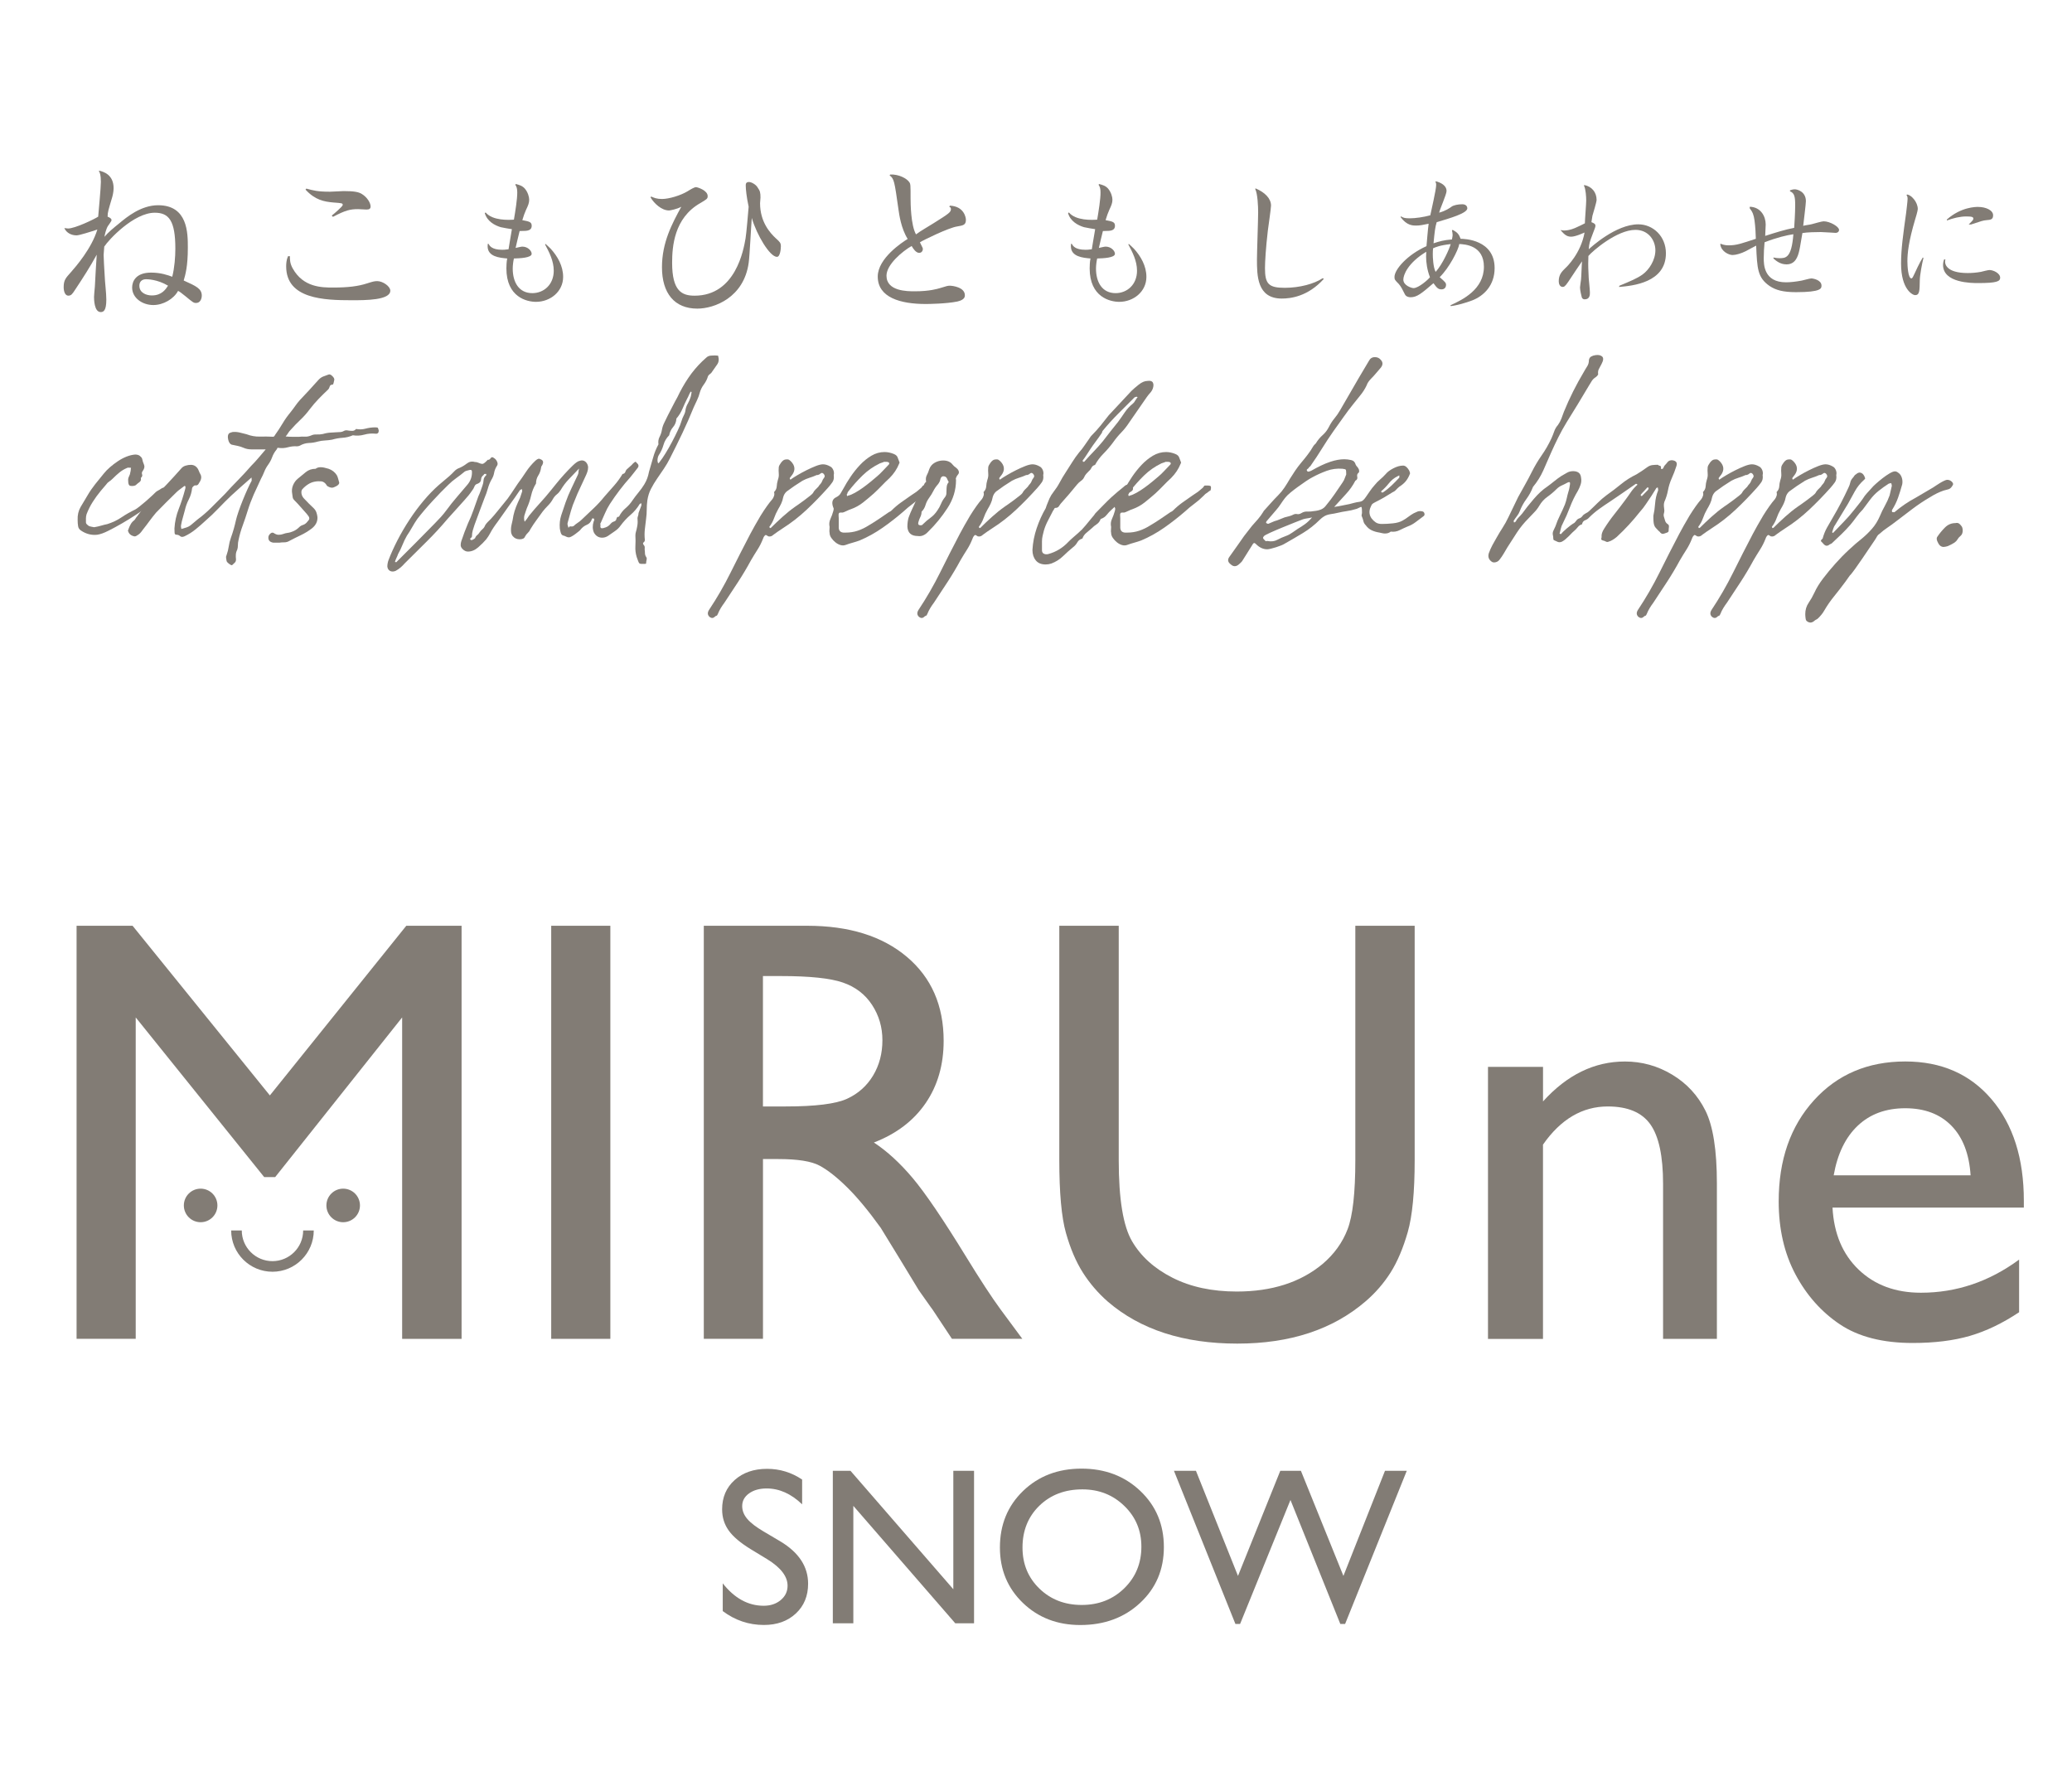 <?xml version="1.0" encoding="utf-8"?>
<!-- Generator: Adobe Illustrator 25.4.8, SVG Export Plug-In . SVG Version: 6.00 Build 0)  -->
<svg version="1.1" id="レイヤー_1" xmlns="http://www.w3.org/2000/svg" xmlns:xlink="http://www.w3.org/1999/xlink" x="0px"
	 y="0px" viewBox="0 0 700 600" style="enable-background:new 0 0 700 600;" xml:space="preserve">
<style type="text/css">
	.st0{fill:#827C75;}
	.st1{fill:none;stroke:#827C75;stroke-width:3.58;stroke-miterlimit:10;}
</style>
<g>
	<path class="st0" d="M55.48,164.99c0,0.29,0.11,0.55,0.32,0.8c0.21,0.25,0.11,0.55-0.32,0.91c-1.07,0.78-2.1,1.6-3.1,2.45
		c-1,0.85-2.03,1.67-3.1,2.45c-0.85,0.64-2.01,1.44-3.47,2.4c-1.46,0.96-2.99,1.9-4.59,2.83c-1.6,0.93-3.15,1.76-4.64,2.51
		c-1.49,0.75-2.74,1.19-3.74,1.33c-1.92,0.21-3.74-0.25-5.44-1.39c-0.57-0.36-0.91-0.85-1.01-1.49c-0.11-0.64-0.16-1.35-0.16-2.13
		c-0.07-1.64,0.27-3.1,1.01-4.38c0.75-1.28,1.51-2.56,2.29-3.84c0.78-1.35,1.66-2.63,2.62-3.84c0.96-1.21,1.94-2.42,2.94-3.63
		c0.57-0.71,1.26-1.42,2.08-2.13c0.82-0.71,1.71-1.39,2.67-2.03c0.96-0.64,1.94-1.16,2.94-1.55c1-0.39,1.96-0.62,2.88-0.69
		c0.64,0,1.16,0.14,1.55,0.43c0.39,0.29,0.66,0.61,0.8,0.96c0.14,0.71,0.36,1.39,0.64,2.03c0.28,0.64,0.14,1.35-0.43,2.13
		c-0.29,0.36-0.36,0.75-0.21,1.17c0.14,0.43,0,0.82-0.43,1.17c0.14,0.64-0.02,1.12-0.48,1.44c-0.46,0.32-0.87,0.66-1.23,1.01
		c-0.21,0.14-0.5,0.23-0.85,0.27c-0.36,0.04-0.71,0.02-1.07-0.05c-0.43-0.14-0.64-0.68-0.64-1.6c-0.07-0.57,0.02-1.08,0.27-1.55
		c0.25-0.46,0.41-0.98,0.48-1.55c0.07-0.21,0.11-0.44,0.11-0.69c0-0.25,0.03-0.48,0.11-0.69c-0.29,0-0.55-0.02-0.8-0.05
		c-0.25-0.04-0.48,0.02-0.69,0.16c-0.85,0.36-1.65,0.84-2.4,1.44c-0.75,0.61-1.55,1.33-2.4,2.19c-0.36,0.36-0.73,0.66-1.12,0.91
		c-0.39,0.25-0.73,0.59-1.01,1.01c-0.29,0.36-0.59,0.71-0.91,1.07c-0.32,0.36-0.62,0.71-0.91,1.07c-1,1.21-1.9,2.45-2.72,3.74
		c-0.82,1.28-1.51,2.67-2.08,4.16c-0.14,0.5-0.21,0.96-0.21,1.39c0,0.43,0,0.89,0,1.39c0,0.21,0.11,0.43,0.32,0.64
		c0.21,0.21,0.43,0.39,0.64,0.53c0.36,0.14,0.68,0.23,0.96,0.27c0.29,0.04,0.57,0.09,0.85,0.16c0.85-0.14,1.64-0.32,2.35-0.53
		c0.71-0.21,1.42-0.39,2.13-0.53c1.78-0.57,3.38-1.33,4.8-2.3c1.42-0.96,2.95-1.83,4.59-2.62c0.28-0.14,0.76-0.48,1.44-1.01
		c0.68-0.53,1.39-1.12,2.13-1.76c0.75-0.64,1.44-1.26,2.08-1.87c0.64-0.6,1.1-1.05,1.39-1.33c0.28-0.21,0.57-0.39,0.85-0.53
		c0.28-0.14,0.57-0.32,0.85-0.53c0.21-0.14,0.43-0.25,0.64-0.32C55.27,164.71,55.41,164.78,55.48,164.99z"/>
	<path class="st0" d="M127.96,145.46c0,0.78-0.36,1.14-1.07,1.07c-1.28-0.14-2.56-0.04-3.84,0.32c-1.28,0.36-2.56,0.43-3.84,0.21
		c-1.14,0.5-2.29,0.78-3.47,0.85c-1.17,0.07-2.37,0.29-3.58,0.64c-0.78,0.14-1.58,0.23-2.4,0.27c-0.82,0.04-1.62,0.16-2.4,0.37
		c-1,0.29-2.01,0.45-3.04,0.48c-1.03,0.04-2.05,0.34-3.04,0.91c-0.29,0.14-0.61,0.21-0.96,0.21c-1-0.07-2.01,0.04-3.04,0.32
		c-1.03,0.29-2.08,0.36-3.15,0.21c-0.29-0.07-0.45-0.02-0.48,0.16c-0.04,0.18-0.13,0.34-0.27,0.48c-0.64,0.78-1.12,1.62-1.44,2.51
		c-0.32,0.89-0.77,1.73-1.33,2.51c-0.57,0.78-1.01,1.58-1.33,2.4c-0.32,0.82-0.69,1.62-1.12,2.4c-0.85,1.78-1.67,3.56-2.46,5.34
		c-0.78,1.78-1.46,3.59-2.03,5.44c-0.5,1.64-1.05,3.27-1.65,4.91c-0.61,1.64-1.09,3.31-1.44,5.02c-0.14,0.57-0.21,1.14-0.21,1.71
		c0,0.57-0.07,1.07-0.21,1.49c-0.29,0.57-0.45,1.12-0.48,1.65c-0.04,0.53-0.02,1.08,0.05,1.65c0,0.5-0.14,0.87-0.43,1.12
		c-0.29,0.25-0.57,0.52-0.85,0.8c-0.14,0.14-0.5,0-1.07-0.43c-0.57-0.43-0.85-0.78-0.85-1.07c-0.07-0.36-0.13-0.68-0.16-0.96
		c-0.04-0.29,0.02-0.57,0.16-0.85c0.36-1,0.6-1.99,0.75-2.99c0.14-1,0.39-1.99,0.75-2.99c0.36-1,0.68-1.99,0.96-2.99
		c0.28-1,0.53-1.99,0.75-2.99c0.14-0.64,0.43-1.58,0.85-2.83c0.43-1.24,0.91-2.53,1.44-3.84c0.53-1.32,1.07-2.56,1.6-3.74
		c0.53-1.17,0.94-2.01,1.23-2.51c0.14-0.14,0.19-0.34,0.16-0.59c-0.04-0.25-0.05-0.52-0.05-0.8c-1.21,1.07-2.39,2.1-3.52,3.1
		c-1.14,1-2.24,1.99-3.31,2.99c-1.49,1.42-2.94,2.87-4.32,4.32c-1.39,1.46-2.87,2.87-4.43,4.22c-1.07,1-2.17,1.96-3.31,2.88
		c-1.14,0.93-2.39,1.71-3.74,2.35c-0.64,0.29-1.14,0.27-1.49-0.05c-0.36-0.32-0.78-0.48-1.28-0.48c-0.36,0-0.55-0.21-0.59-0.64
		c-0.04-0.43-0.05-0.92-0.05-1.49c0.14-2.28,0.62-4.47,1.44-6.56c0.82-2.1,1.51-4.22,2.08-6.35c0.07-0.21,0.12-0.41,0.16-0.59
		c0.04-0.18,0.05-0.37,0.05-0.59c0-0.07-0.05-0.14-0.16-0.21c-0.11-0.07-0.2-0.07-0.27,0c-0.43,0.36-0.87,0.69-1.33,1.01
		c-0.46,0.32-0.87,0.66-1.23,1.01c-2.35,2.28-4.66,4.59-6.94,6.94c-0.78,0.93-1.51,1.85-2.19,2.78c-0.68,0.93-1.4,1.89-2.19,2.88
		c-0.21,0.29-0.43,0.57-0.64,0.85c-0.21,0.29-0.5,0.57-0.85,0.85c-0.21,0.14-0.46,0.3-0.75,0.48c-0.28,0.18-0.57,0.23-0.85,0.16
		c-1.14-0.28-1.81-0.92-2.03-1.92c0-0.14,0.04-0.25,0.11-0.32c0.07-0.07,0.11-0.18,0.11-0.32c0.21-0.57,0.46-1.1,0.75-1.6
		c0.29-0.5,0.68-0.92,1.17-1.28c0.14-0.14,0.29-0.34,0.43-0.59c0.14-0.25,0.29-0.44,0.43-0.59c0.78-1,1.53-2.03,2.24-3.1
		c0.71-1.07,1.57-1.99,2.56-2.78c1.85-1.56,3.61-3.24,5.28-5.02c1.67-1.78,3.33-3.59,4.96-5.44c0.36-0.43,0.84-0.73,1.44-0.91
		c0.6-0.18,1.19-0.27,1.76-0.27c1.07,0,1.88,0.5,2.45,1.49c0.14,0.29,0.27,0.57,0.37,0.85c0.11,0.29,0.23,0.53,0.37,0.75
		c0.43,0.71,0.43,1.49,0,2.35c-0.21,0.36-0.43,0.71-0.64,1.07c-0.21,0.36-0.61,0.5-1.17,0.43c-0.14,0-0.34,0.12-0.59,0.37
		c-0.25,0.25-0.37,0.45-0.37,0.59c-0.14,1.35-0.52,2.62-1.12,3.79c-0.61,1.17-1.05,2.4-1.33,3.68c-0.21,0.85-0.45,1.69-0.69,2.51
		c-0.25,0.82-0.45,1.65-0.59,2.51c-0.07,0.29-0.04,0.71,0.11,1.28c0.14-0.07,0.32-0.12,0.53-0.16c0.21-0.03,0.39-0.09,0.53-0.16
		c0.92-0.21,1.71-0.6,2.35-1.17c0.64-0.57,1.32-1.14,2.03-1.71c1.64-1.21,3.17-2.53,4.59-3.95c1.42-1.42,2.85-2.85,4.27-4.27
		l0.32-0.32c1.49-1.64,3-3.24,4.54-4.8c1.53-1.56,3.01-3.17,4.43-4.8c0.85-0.85,1.67-1.74,2.45-2.67c0.78-0.92,1.6-1.88,2.45-2.88
		h-4.8c-1,0-1.89-0.18-2.67-0.53c-0.64-0.28-1.3-0.5-1.97-0.64c-0.68-0.14-1.37-0.28-2.08-0.43c-0.57-0.21-0.96-0.8-1.17-1.76
		c-0.21-0.96-0.11-1.65,0.32-2.08c0.21-0.14,0.6-0.28,1.17-0.43c0.78-0.07,1.56-0.02,2.35,0.16c0.78,0.18,1.56,0.37,2.35,0.59
		c1.49,0.57,2.99,0.84,4.48,0.8c1.49-0.04,2.99-0.02,4.48,0.05c0.28,0,0.5-0.18,0.64-0.53c0.92-1.28,1.78-2.58,2.56-3.9
		c0.78-1.32,1.67-2.58,2.67-3.79c0.57-0.71,1.1-1.42,1.6-2.13c0.5-0.71,1.03-1.39,1.6-2.03c1.07-1.14,2.12-2.26,3.15-3.36
		c1.03-1.1,2.04-2.22,3.04-3.36c0.5-0.57,1.05-0.98,1.65-1.23c0.6-0.25,1.23-0.48,1.87-0.69c0.36-0.14,0.78,0.04,1.28,0.53
		c0.5,0.5,0.71,0.93,0.64,1.28c-0.07,0.29-0.14,0.61-0.21,0.96c-0.07,0.36-0.18,0.57-0.32,0.64c-0.57,0-0.91,0.21-1.01,0.64
		c-0.11,0.43-0.3,0.78-0.59,1.07c-1.07,1-2.12,2.03-3.15,3.1c-1.03,1.07-2.01,2.21-2.94,3.42c-1,1.35-2.06,2.56-3.2,3.63
		c-1.14,1.07-2.24,2.21-3.31,3.42c-0.36,0.36-0.64,0.71-0.85,1.07c-0.21,0.36-0.5,0.75-0.85,1.17c0.78,0.07,1.55,0.11,2.29,0.11
		c0.75,0,1.48,0,2.19,0c0.71-0.07,1.39-0.09,2.03-0.05c0.64,0.04,1.32-0.09,2.03-0.37c0.57-0.28,1.21-0.41,1.92-0.37
		c0.71,0.04,1.42-0.02,2.13-0.16c0.92-0.28,1.85-0.44,2.78-0.48c0.92-0.03,1.85-0.09,2.78-0.16c0.57,0,1.07-0.12,1.49-0.37
		c0.43-0.25,0.92-0.3,1.49-0.16c0.43,0.07,0.89,0.11,1.39,0.11c0.5,0,0.92-0.21,1.28-0.64c1.07,0.21,2.13,0.18,3.2-0.11
		c1.07-0.28,2.13-0.43,3.2-0.43c0.5,0,0.8,0.04,0.91,0.11C127.69,144.57,127.82,144.89,127.96,145.46z"/>
	<path class="st0" d="M113.76,160.51c0.21,0.36,0.37,0.77,0.48,1.23c0.11,0.46,0.23,0.91,0.37,1.33c0,0.43-0.32,0.82-0.96,1.17
		c-0.64,0.36-1.14,0.53-1.49,0.53c-0.5,0-1.07-0.21-1.71-0.64c0-0.07-0.02-0.11-0.05-0.11c-0.04,0-0.05-0.04-0.05-0.11
		c-0.5-0.78-1.1-1.21-1.82-1.28c-0.71-0.07-1.46-0.04-2.24,0.11c-0.78,0.14-1.53,0.45-2.24,0.91c-0.71,0.46-1.35,1.01-1.92,1.65
		c-0.29,0.36-0.37,0.85-0.27,1.49c0.11,0.64,0.41,1.21,0.91,1.71c1.07,1.14,2.13,2.21,3.2,3.2c0.43,0.43,0.73,0.89,0.91,1.39
		c0.18,0.5,0.3,1.03,0.37,1.6c0.07,1.57-0.61,2.88-2.03,3.95c-1.14,0.85-2.35,1.58-3.63,2.19c-1.28,0.61-2.53,1.23-3.74,1.87
		c-0.57,0.36-1.17,0.53-1.81,0.53c-0.64,0-1.17,0.04-1.6,0.11h-2.13c-1.28-0.21-1.81-0.92-1.6-2.13c0.14-0.43,0.41-0.78,0.8-1.07
		c0.39-0.28,0.8-0.25,1.23,0.11c0.5,0.29,0.96,0.43,1.39,0.43c0.57,0,1.09-0.09,1.55-0.27c0.46-0.18,0.94-0.3,1.44-0.37
		c0.64-0.07,1.32-0.27,2.03-0.59s1.35-0.76,1.92-1.33c0.36-0.36,0.76-0.6,1.23-0.75c0.46-0.14,0.87-0.39,1.23-0.75
		c0.21-0.28,0.43-0.53,0.64-0.75c0.21-0.21,0.32-0.46,0.32-0.75c0-0.28-0.11-0.55-0.32-0.8c-0.21-0.25-0.39-0.48-0.53-0.69
		c-0.71-0.78-1.39-1.55-2.03-2.29c-0.64-0.75-1.35-1.51-2.13-2.29c-0.36-0.36-0.55-0.69-0.59-1.01c-0.04-0.32-0.09-0.69-0.16-1.12
		c-0.21-1.07-0.12-2.06,0.27-2.99c0.39-0.92,0.94-1.67,1.65-2.24c0.85-0.71,1.74-1.44,2.67-2.19c0.92-0.75,2.03-1.12,3.31-1.12
		c0.43-0.36,1-0.53,1.71-0.53c0.43,0,0.85,0.05,1.28,0.16c0.43,0.11,0.89,0.23,1.39,0.37C112.2,158.8,113.12,159.51,113.76,160.51z"
		/>
	<path class="st0" d="M242.6,120.16c0.36,1.21,0.25,2.21-0.32,2.99c-0.57,0.78-1.14,1.6-1.71,2.45c-0.14,0.29-0.37,0.53-0.69,0.75
		c-0.32,0.21-0.55,0.46-0.69,0.75c-0.29,1-0.75,1.92-1.39,2.78c-0.64,0.85-1.1,1.78-1.39,2.78c-0.21,0.85-0.52,1.69-0.91,2.51
		c-0.39,0.82-0.77,1.62-1.12,2.4c-1.21,2.99-2.49,5.91-3.84,8.75c-1.35,2.85-2.78,5.73-4.27,8.65c-0.57,1.14-1.23,2.26-1.97,3.36
		c-0.75,1.1-1.51,2.23-2.29,3.36c-0.78,1.14-1.48,2.29-2.08,3.47c-0.61,1.17-1.01,2.47-1.23,3.9c-0.14,1.07-0.21,2.12-0.21,3.15
		c0,1.03-0.07,2.05-0.21,3.04c-0.07,0.57-0.14,1.16-0.21,1.76c-0.07,0.61-0.14,1.19-0.21,1.76c-0.14,1.21-0.14,2.42,0,3.63
		c0,0.36-0.14,0.64-0.43,0.85c-0.29,0.21-0.25,0.53,0.11,0.96c0.21,0.21,0.3,0.52,0.27,0.91c-0.04,0.39-0.02,0.76,0.05,1.12
		c0,0.36,0.02,0.68,0.05,0.96c0.03,0.28,0.16,0.6,0.37,0.96c0.21,0.21,0.27,0.55,0.16,1.01c-0.11,0.46-0.16,0.87-0.16,1.23
		c-0.14,0.07-0.25,0.11-0.32,0.11c-0.57,0-1.01,0-1.33,0s-0.55-0.09-0.69-0.27c-0.14-0.18-0.27-0.43-0.37-0.75
		c-0.11-0.32-0.27-0.77-0.48-1.33c-0.36-1.21-0.5-2.42-0.43-3.63c0.07-1.21,0.07-2.42,0-3.63c0-0.43,0.07-0.87,0.21-1.33
		c0.14-0.46,0.25-0.91,0.32-1.33c0.21-0.92,0.28-1.78,0.21-2.56c-0.07-0.43-0.04-0.84,0.11-1.23c0.14-0.39,0.21-0.76,0.21-1.12
		c0.14-0.43,0.3-0.85,0.48-1.28c0.18-0.43,0.34-0.85,0.48-1.28v-0.75l-0.53,0.21c-0.85,1.42-1.9,2.67-3.15,3.74
		c-1.25,1.07-2.37,2.28-3.36,3.63c-0.5,0.71-1.12,1.32-1.87,1.82c-0.75,0.5-1.51,1.03-2.3,1.6c-0.64,0.43-1.32,0.64-2.03,0.64
		c-1.21,0-2.14-0.57-2.78-1.71c-0.5-1.14-0.53-2.38-0.11-3.74c0.14-0.28,0.21-0.5,0.21-0.64c0-0.21-0.11-0.36-0.32-0.43
		c-0.29,0-0.43,0.04-0.43,0.11c-0.29,1-0.85,1.67-1.71,2.03c-0.85,0.36-1.57,0.89-2.13,1.6c-0.07,0.14-0.29,0.36-0.64,0.64
		c-0.36,0.29-0.75,0.59-1.17,0.91c-0.43,0.32-0.84,0.59-1.23,0.8c-0.39,0.21-0.69,0.32-0.91,0.32c-0.36,0-0.69-0.09-1.01-0.27
		c-0.32-0.18-0.66-0.3-1.01-0.37c-0.36-0.14-0.61-0.44-0.75-0.91c-0.14-0.46-0.25-0.94-0.32-1.44c-0.14-1.56,0.02-3.06,0.48-4.48
		c0.46-1.42,0.94-2.85,1.44-4.27c0.57-1.64,1.23-3.22,1.97-4.75c0.75-1.53,1.48-3.08,2.19-4.64c0.14-0.28,0.21-0.57,0.21-0.85
		c0-0.28,0.07-0.71,0.21-1.28c-1.21,1.28-2.35,2.47-3.42,3.58c-1.07,1.1-1.99,2.33-2.78,3.68c-0.36,0.57-0.8,1.07-1.33,1.49
		c-0.53,0.43-0.98,0.96-1.33,1.6c-0.43,0.78-0.96,1.49-1.6,2.13c-0.64,0.64-1.25,1.32-1.81,2.03c-0.71,1-1.42,1.97-2.13,2.94
		c-0.71,0.96-1.39,1.97-2.03,3.04c-0.21,0.5-0.5,0.91-0.85,1.23c-0.36,0.32-0.68,0.73-0.96,1.23c-0.21,0.64-0.82,0.96-1.81,0.96
		c-1,0-1.78-0.36-2.35-1.07c-0.14-0.14-0.25-0.32-0.32-0.53c-0.07-0.21-0.14-0.39-0.21-0.53c-0.14-1-0.09-1.97,0.16-2.94
		c0.25-0.96,0.44-1.94,0.59-2.94c0.21-1,0.52-1.99,0.91-2.99c0.39-1,0.84-1.99,1.33-2.99c0.14-0.36,0.27-0.73,0.37-1.12
		c0.11-0.39,0.23-0.76,0.37-1.12c0-0.14-0.02-0.27-0.05-0.37c-0.04-0.11-0.05-0.23-0.05-0.37l-0.64,0.32
		c-1.14,1.71-2.38,3.49-3.74,5.34c-0.43,0.57-0.85,1.17-1.28,1.81c-0.43,0.64-0.85,1.25-1.28,1.81c-0.43,0.64-0.87,1.26-1.33,1.87
		c-0.46,0.61-0.91,1.23-1.33,1.87c-0.43,0.64-0.82,1.3-1.17,1.97c-0.36,0.68-0.78,1.33-1.28,1.97c-0.71,0.85-1.62,1.76-2.72,2.72
		c-1.1,0.96-2.26,1.44-3.47,1.44c-0.64,0-1.25-0.29-1.81-0.85c-0.43-0.43-0.64-0.87-0.64-1.33c0-0.46,0.07-0.91,0.21-1.33
		c0.71-2.13,1.46-4.13,2.24-5.98c0.71-1.49,1.33-3.01,1.87-4.54c0.53-1.53,1.08-3.08,1.65-4.64c0.28-0.57,0.53-1.17,0.75-1.81
		c0.21-0.64,0.43-1.24,0.64-1.81c0.21-0.57,0.34-1.17,0.37-1.81c0.03-0.64,0.34-1.21,0.91-1.71v-0.43h-0.64
		c-0.07,0.07-0.12,0.14-0.16,0.21c-0.04,0.07-0.09,0.14-0.16,0.21c-0.5,0.36-0.77,0.85-0.8,1.49c-0.04,0.64-0.41,1.1-1.12,1.39
		c-0.57,0.14-0.94,0.46-1.12,0.96c-0.18,0.5-0.45,0.96-0.8,1.39c-0.71,1.07-1.57,2.13-2.56,3.2c-0.93,1.07-1.87,2.12-2.83,3.15
		c-0.96,1.03-1.94,2.12-2.94,3.26c-2.21,2.63-4.54,5.16-6.99,7.58c-2.45,2.42-4.93,4.87-7.42,7.37c-0.43,0.5-0.89,0.96-1.39,1.39
		c-0.5,0.43-1.07,0.82-1.71,1.17c-0.71,0.28-1.33,0.28-1.87,0c-0.53-0.29-0.84-0.78-0.91-1.49c0-0.36,0.04-0.73,0.11-1.12
		c0.07-0.39,0.18-0.77,0.32-1.12c0.78-2.06,1.78-4.27,2.99-6.62c1.21-2.35,2.56-4.66,4.06-6.94c1.49-2.28,3.1-4.43,4.8-6.46
		c1.71-2.03,3.42-3.79,5.12-5.28c0.57-0.5,1.16-1,1.76-1.49c0.6-0.5,1.19-1,1.76-1.49c0.57-0.5,1.12-1.03,1.65-1.6
		c0.53-0.57,1.12-0.96,1.76-1.17c0.85-0.36,1.69-0.85,2.51-1.49c0.82-0.64,1.72-0.82,2.72-0.53c0.43,0,0.78,0.07,1.07,0.21
		c0.64,0.29,1.14,0.43,1.49,0.43c0.28,0,0.71-0.28,1.28-0.85l0.53-0.53c0.36,0.07,0.68-0.11,0.96-0.53
		c0.28-0.43,0.64-0.46,1.07-0.11c0.5,0.29,0.87,0.71,1.12,1.28c0.25,0.57,0.23,1.03-0.05,1.39c-0.5,0.78-0.82,1.58-0.96,2.4
		c-0.14,0.82-0.46,1.62-0.96,2.4c-0.5,0.93-0.89,1.9-1.17,2.94c-0.29,1.03-0.64,2.05-1.07,3.04c-0.57,1.49-1.14,3.01-1.71,4.54
		c-0.57,1.53-1.14,3.08-1.71,4.64c-0.21,0.64-0.41,1.26-0.59,1.87c-0.18,0.61-0.27,1.26-0.27,1.97c0,0.21-0.14,0.43-0.43,0.64
		c-0.29,0.21-0.25,0.43,0.11,0.64c0.14,0.07,0.37,0.02,0.69-0.16c0.32-0.18,0.55-0.34,0.69-0.48c0.14-0.43,0.37-0.76,0.69-1.01
		c0.32-0.25,0.59-0.55,0.8-0.91c0.28-0.43,0.62-0.8,1.01-1.12c0.39-0.32,0.69-0.76,0.91-1.33c0.21-0.36,0.5-0.71,0.85-1.07
		c0.36-0.36,0.71-0.71,1.07-1.07c0.78-0.85,1.53-1.72,2.24-2.62c0.71-0.89,1.42-1.76,2.13-2.62c0.92-1.07,1.74-2.15,2.45-3.26
		c0.71-1.1,1.46-2.22,2.24-3.36c1-1.35,1.94-2.7,2.83-4.06c0.89-1.35,1.94-2.6,3.15-3.74c0.71-0.64,1.24-0.82,1.6-0.53
		c0.92,0.29,1.21,0.85,0.85,1.71c-0.07,0.21-0.18,0.41-0.32,0.59c-0.14,0.18-0.21,0.37-0.21,0.59c-0.14,1-0.46,1.89-0.96,2.67
		c-0.5,0.78-0.75,1.67-0.75,2.67c-0.78,1.28-1.33,2.63-1.65,4.06c-0.32,1.42-0.8,2.85-1.44,4.27c-0.14,0.36-0.29,0.77-0.43,1.23
		c-0.14,0.46-0.29,0.91-0.43,1.33c-0.14,0.71-0.11,1.39,0.11,2.03c0.5-0.57,1-1.24,1.49-2.03c1.21-1.49,2.44-2.92,3.68-4.27
		c1.24-1.35,2.44-2.74,3.58-4.16c0.36-0.43,0.96-1.17,1.81-2.24c0.85-1.07,1.78-2.15,2.78-3.26c1-1.1,1.96-2.1,2.88-2.99
		c0.92-0.89,1.64-1.4,2.13-1.55c0.43-0.14,0.75-0.21,0.96-0.21c0.57,0,1.05,0.21,1.44,0.64c0.39,0.43,0.62,0.96,0.69,1.6
		c0,0.57-0.09,1.12-0.27,1.65c-0.18,0.53-0.41,1.09-0.69,1.65c-0.57,1.28-1.16,2.55-1.76,3.79c-0.61,1.25-1.16,2.51-1.65,3.79
		c-0.57,1.28-1.05,2.6-1.44,3.95c-0.39,1.35-0.77,2.7-1.12,4.06c-0.07,0.29-0.05,0.57,0.05,0.85c0.11,0.29,0.2,0.57,0.27,0.85
		c0.14-0.43,0.41-0.6,0.8-0.53c0.39,0.07,0.73,0,1.01-0.21c0.36-0.35,0.78-0.69,1.28-1.01c0.5-0.32,0.92-0.66,1.28-1.01
		c1.42-1.35,2.79-2.65,4.11-3.9c1.32-1.24,2.54-2.58,3.68-4c1.07-1.21,2.14-2.42,3.2-3.63c1.07-1.21,2.03-2.53,2.88-3.95
		c0.5-0.07,0.82-0.32,0.96-0.75c0.14-0.43,0.36-0.75,0.64-0.96c0.36-0.36,0.69-0.66,1.01-0.91c0.32-0.25,0.62-0.55,0.91-0.91
		c0.21-0.21,0.43-0.39,0.64-0.53c0.21-0.14,0.43-0.04,0.64,0.32c0.71,0.57,0.78,1.17,0.21,1.81c-0.36,0.43-0.73,0.91-1.12,1.44
		c-0.39,0.53-0.8,1.05-1.23,1.55c-1.28,1.42-2.49,2.88-3.63,4.38c-1.14,1.49-2.24,3.06-3.31,4.7c-0.64,1-1.19,2.05-1.66,3.15
		c-0.46,1.1-0.94,2.19-1.44,3.26c-0.14,0.14-0.18,0.3-0.11,0.48c0.07,0.18,0.07,0.37,0,0.59c0,0.43,0.12,0.66,0.37,0.69
		c0.25,0.04,0.48,0.02,0.69-0.05c0.57-0.14,1.03-0.32,1.39-0.53c0.43-0.28,0.78-0.6,1.07-0.96c0.28-0.36,0.68-0.6,1.17-0.75
		c0.43-0.14,0.67-0.44,0.75-0.91c0.07-0.46,0.36-0.69,0.85-0.69c0.57-1.14,1.32-2.1,2.24-2.88c0.92-0.78,1.71-1.67,2.35-2.67
		c0.64-0.92,1.32-1.81,2.03-2.67c0.71-0.85,1.35-1.74,1.92-2.67c0.43-0.71,0.76-1.4,1.01-2.08c0.25-0.68,0.44-1.4,0.59-2.19
		c0.5-1.64,0.96-3.24,1.39-4.8c0.43-1.56,1.03-3.06,1.81-4.48c-0.14-0.92-0.02-1.76,0.37-2.51c0.39-0.75,0.66-1.55,0.8-2.4
		c0.14-0.85,0.43-1.69,0.85-2.51c0.43-0.82,0.82-1.62,1.17-2.4c0.57-1.07,1.1-2.1,1.6-3.1c0.5-1,1.03-1.99,1.6-2.99
		c1.07-2.28,2.29-4.45,3.68-6.51c1.39-2.06,2.97-3.95,4.75-5.66c0.57-0.5,1-0.89,1.28-1.17c0.28-0.28,0.59-0.48,0.91-0.59
		c0.32-0.11,0.71-0.16,1.17-0.16C241.2,120.05,241.82,120.09,242.6,120.16z M157.95,163.71c1.07-1.28,1.56-2.74,1.49-4.38
		c0-0.5-0.29-0.68-0.85-0.53c-0.21,0.07-0.48,0.14-0.8,0.21c-0.32,0.07-0.59,0.18-0.8,0.32c-0.93,0.78-1.87,1.51-2.83,2.19
		c-0.96,0.68-1.87,1.44-2.72,2.29c-1.64,1.57-3.43,3.42-5.39,5.55c-1.96,2.13-3.65,4.13-5.07,5.98c-0.64,0.93-1.23,1.87-1.76,2.83
		c-0.53,0.96-1.12,1.9-1.76,2.83c-0.57,1-1.07,2.03-1.49,3.1c-0.43,1.07-0.92,2.1-1.49,3.1c-0.14,0.43-0.32,0.85-0.53,1.28
		c-0.21,0.43-0.39,0.89-0.53,1.39c0.21,0,0.36,0.03,0.43,0.11c2.21-2.21,4.4-4.39,6.56-6.56c2.17-2.17,4.32-4.36,6.46-6.56
		c0.71-0.71,1.4-1.44,2.08-2.19c0.68-0.75,1.3-1.51,1.87-2.29c1.14-1.56,2.31-3.04,3.52-4.43
		C155.53,166.54,156.74,165.13,157.95,163.71z M233.21,134.46c0.14-0.36,0.23-0.68,0.27-0.96c0.04-0.28,0.09-0.6,0.16-0.96
		l-0.11-0.21c-0.21,0-0.32,0.07-0.32,0.21c-0.21,0.36-0.39,0.71-0.53,1.07c-0.14,0.36-0.32,0.71-0.53,1.07
		c-0.57,1.14-1.1,2.3-1.6,3.47c-0.5,1.17-1.17,2.26-2.03,3.26c-0.07,1.14-0.45,2.1-1.12,2.88c-0.68,0.78-1.12,1.71-1.33,2.78
		c-0.93,0.93-1.57,2.01-1.92,3.26c-0.36,1.25-0.89,2.4-1.6,3.47c-0.29,0.5-0.43,1.14-0.43,1.92c0,0.07,0.07,0.36,0.21,0.85
		c0.07-0.07,0.16-0.14,0.27-0.21c0.11-0.07,0.2-0.18,0.27-0.32c0.57-0.71,1.23-1.67,1.97-2.88c0.75-1.21,1.48-2.49,2.19-3.84
		c0.71-1.35,1.37-2.67,1.97-3.95c0.6-1.28,1.01-2.31,1.23-3.1c0.21-0.71,0.48-1.37,0.8-1.97c0.32-0.6,0.52-1.26,0.59-1.97
		c0.14-0.71,0.39-1.37,0.75-1.98C232.71,135.72,233,135.1,233.21,134.46z"/>
	<path class="st0" d="M281.67,160.51c0.14,1-0.02,1.81-0.48,2.45c-0.46,0.64-0.94,1.25-1.44,1.81c-2.28,2.56-4.68,5.04-7.21,7.42
		c-2.53,2.38-5.25,4.5-8.17,6.35c-0.57,0.36-1.1,0.71-1.6,1.07c-0.5,0.36-1,0.71-1.49,1.07c-0.5,0.5-1.07,0.68-1.71,0.53
		c-0.14-0.07-0.32-0.18-0.53-0.32c-0.21-0.14-0.36-0.18-0.43-0.11c-0.36,0.21-0.64,0.64-0.85,1.28c-0.5,1.28-1.12,2.51-1.87,3.68
		c-0.75,1.17-1.48,2.37-2.19,3.58c-1.35,2.49-2.79,4.91-4.32,7.26c-1.53,2.35-3.08,4.7-4.64,7.05c-0.43,0.57-0.84,1.17-1.23,1.81
		c-0.39,0.64-0.73,1.32-1.01,2.03c-0.14,0.36-0.3,0.55-0.48,0.59c-0.18,0.04-0.34,0.12-0.48,0.27c-0.57,0.57-1.17,0.6-1.81,0.11
		c-0.71-0.64-0.78-1.42-0.21-2.35c2.71-4.06,5.14-8.27,7.31-12.65c2.17-4.38,4.4-8.73,6.67-13.08c0.43-0.78,0.94-1.72,1.55-2.83
		c0.61-1.1,1.25-2.21,1.92-3.31c0.68-1.1,1.37-2.15,2.08-3.15c0.71-1,1.35-1.82,1.92-2.46c0.21-0.28,0.39-0.64,0.53-1.07
		c0.14-0.43,0.14-0.85,0-1.28c0.57-0.57,0.87-1.21,0.91-1.92c0.04-0.71,0.16-1.42,0.37-2.13c0.28-0.78,0.39-1.51,0.32-2.19
		c-0.07-0.68-0.07-1.4,0-2.19c0.07-0.43,0.34-0.94,0.8-1.55c0.46-0.6,0.91-0.94,1.33-1.01c0.36-0.07,0.68-0.09,0.96-0.05
		c0.28,0.04,0.6,0.23,0.96,0.59c1.49,1.49,1.64,3.06,0.43,4.7c-0.14,0.14-0.27,0.3-0.37,0.48c-0.11,0.18-0.23,0.34-0.37,0.48
		c-0.07,0.07-0.04,0.25,0.11,0.53h0.21l0.11-0.11c0.5-0.36,1.23-0.82,2.19-1.39c0.96-0.57,1.97-1.12,3.04-1.65
		c1.07-0.53,2.1-1,3.1-1.39c1-0.39,1.81-0.59,2.45-0.59c0.78,0,1.6,0.25,2.46,0.75c0.43,0.21,0.76,0.61,1.01,1.17
		C281.76,159.37,281.81,159.94,281.67,160.51z M277.72,162.64c0.14-0.43,0.37-0.84,0.69-1.23c0.32-0.39,0.27-0.84-0.16-1.33
		c-0.36-0.36-0.69-0.39-1.01-0.11c-0.32,0.29-0.66,0.46-1.01,0.53h-0.32c-0.78,0.36-1.58,0.66-2.4,0.91
		c-0.82,0.25-1.62,0.59-2.4,1.01c-0.93,0.57-1.83,1.16-2.72,1.76c-0.89,0.61-1.76,1.23-2.62,1.87c-0.57,0.5-0.96,1.14-1.17,1.92
		c-0.14,0.78-0.37,1.51-0.69,2.19c-0.32,0.68-0.66,1.3-1.01,1.87c-0.57,1-1.03,2.01-1.39,3.04c-0.36,1.03-0.89,2.01-1.6,2.94
		l0.11,0.21c0,0.07,0.04,0.14,0.11,0.21c0.07,0,0.12-0.02,0.16-0.05c0.04-0.04,0.09-0.05,0.16-0.05c1.21-1.21,2.53-2.45,3.95-3.74
		c1.42-1.28,2.84-2.42,4.27-3.42c0.21-0.14,0.62-0.43,1.23-0.85c0.6-0.43,1.24-0.89,1.92-1.39c0.68-0.5,1.3-0.98,1.87-1.44
		c0.57-0.46,0.89-0.76,0.96-0.91c0.21-0.43,0.48-0.8,0.8-1.12s0.66-0.66,1.01-1.01c0.21-0.36,0.44-0.66,0.69-0.91
		C277.38,163.3,277.58,163,277.72,162.64z"/>
	<path class="st0" d="M313.9,164.24c0.07,0.07,0.11,0.25,0.11,0.53c0,0.29-0.04,0.53-0.11,0.75c0,0.14-0.07,0.23-0.21,0.27
		c-0.14,0.04-0.28,0.13-0.43,0.27c-0.36,0.29-0.59,0.46-0.69,0.53c-0.11,0.07-0.2,0.12-0.27,0.16c-0.07,0.04-0.14,0.09-0.21,0.16
		c-0.07,0.07-0.29,0.29-0.64,0.64c-1,1-2.03,1.89-3.1,2.67c-1.07,0.78-2.1,1.64-3.09,2.56c-2.21,1.92-4.56,3.75-7.05,5.5
		c-2.49,1.74-5.09,3.19-7.79,4.32c-0.78,0.29-1.57,0.53-2.35,0.75c-0.78,0.21-1.57,0.46-2.35,0.75c-0.57,0.21-1.16,0.23-1.76,0.05
		c-0.6-0.18-1.17-0.48-1.71-0.91c-0.53-0.43-1-0.92-1.39-1.49c-0.39-0.57-0.59-1.14-0.59-1.71c-0.07-0.36-0.09-0.69-0.05-1.01
		c0.04-0.32,0.05-0.66,0.05-1.01c-0.21-0.92-0.12-1.81,0.27-2.67c0.39-0.85,0.73-1.78,1.01-2.78c0.07-0.28,0.11-0.5,0.11-0.64
		c0-0.14-0.07-0.35-0.21-0.64c-0.57-1.64-0.21-2.74,1.07-3.31c0.71-0.36,1.21-0.8,1.49-1.33c0.29-0.53,0.61-1.08,0.96-1.65
		c0.64-1.21,1.44-2.53,2.4-3.95c0.96-1.42,2.03-2.76,3.2-4c1.17-1.24,2.45-2.28,3.84-3.1c1.39-0.82,2.86-1.23,4.43-1.23
		c1,0,2.03,0.21,3.1,0.64c0.71,0.29,1.16,0.69,1.33,1.23c0.18,0.53,0.37,1.05,0.59,1.55c0.07,0.07,0.07,0.16,0,0.27
		c-0.07,0.11-0.11,0.2-0.11,0.27c-0.71,1.78-1.78,3.38-3.2,4.8c-0.93,0.85-1.82,1.73-2.67,2.62c-0.85,0.89-1.74,1.76-2.67,2.62
		c-1.21,1.07-2.42,2.08-3.63,3.04c-1.21,0.96-2.6,1.73-4.16,2.29c-0.43,0.14-0.82,0.3-1.17,0.48c-0.36,0.18-0.71,0.34-1.07,0.48
		c-0.28,0.14-0.6,0.2-0.96,0.16c-0.36-0.04-0.6,0.02-0.75,0.16c-0.14,0.21-0.2,0.48-0.16,0.8c0.04,0.32,0.05,0.66,0.05,1.01v3.2
		c0.07,1,0.61,1.53,1.6,1.6h0.75c1.42,0,2.78-0.21,4.06-0.64c1.28-0.43,2.53-1.03,3.74-1.81c1.21-0.71,2.37-1.44,3.47-2.19
		c1.1-0.75,2.22-1.51,3.36-2.29c0.36-0.14,0.64-0.32,0.85-0.53c1-1,2.06-1.9,3.2-2.72c1.14-0.82,2.28-1.62,3.42-2.4
		c0.5-0.36,0.87-0.6,1.12-0.75c0.25-0.14,0.46-0.28,0.64-0.43c0.18-0.14,0.37-0.3,0.59-0.48c0.21-0.18,0.57-0.48,1.07-0.91
		c0.14-0.14,0.27-0.3,0.37-0.48c0.11-0.18,0.23-0.27,0.37-0.27c0.36,0,0.69,0,1.01,0S313.62,164.1,313.9,164.24z M286.04,167.12
		c0,0.07,0.07,0.25,0.21,0.53c0.14-0.14,0.25-0.21,0.32-0.21c0.64-0.14,1.4-0.46,2.29-0.96c0.89-0.5,1.78-1.07,2.67-1.71
		c0.89-0.64,1.74-1.3,2.56-1.97c0.82-0.68,1.48-1.23,1.97-1.65c0.78-0.64,1.49-1.32,2.14-2.03c0.64-0.71,1.32-1.42,2.03-2.13
		c0.21-0.21,0.25-0.43,0.11-0.64c-0.07-0.14-0.16-0.21-0.27-0.21c-0.11,0-0.23-0.03-0.37-0.11h-1.07c-0.07,0.07-0.23,0.14-0.48,0.21
		c-0.25,0.07-0.55,0.18-0.91,0.32c-2.21,1.07-4.16,2.44-5.87,4.11c-1.71,1.67-3.31,3.47-4.8,5.39c-0.14,0.14-0.23,0.32-0.27,0.53
		C286.27,166.8,286.19,166.98,286.04,167.12z"/>
	<path class="st0" d="M323.83,159.01c0.21,0.5,0.16,0.93-0.16,1.28c-0.32,0.36-0.55,0.75-0.69,1.17c-0.07,0.14-0.09,0.27-0.05,0.37
		c0.03,0.11,0.05,0.23,0.05,0.37c0,3.35-0.96,6.49-2.88,9.45c-1.92,2.95-4.06,5.57-6.4,7.85c-1.14,1.28-2.35,1.81-3.63,1.6
		c-2.2,0-3.38-1.03-3.52-3.1c0-1.21,0.14-2.28,0.43-3.2c0.36-1,0.77-1.97,1.23-2.94c0.46-0.96,0.91-1.94,1.33-2.94
		c0.36-1,0.8-1.94,1.33-2.83c0.53-0.89,1.05-1.83,1.55-2.83c0.07-0.14,0.18-0.25,0.32-0.32c0.14-0.07,0.18-0.18,0.11-0.32
		c-0.14-0.78-0.05-1.48,0.27-2.08c0.32-0.6,0.59-1.26,0.8-1.97c0.35-1,0.98-1.74,1.87-2.24c0.89-0.5,1.83-0.75,2.83-0.75
		c1.42,0,2.49,0.46,3.2,1.39c0.36,0.43,0.73,0.77,1.12,1.01C323.31,158.25,323.62,158.58,323.83,159.01z M319.24,167.98
		c0.28-0.36,0.44-0.75,0.48-1.17c0.04-0.43,0.05-0.87,0.05-1.33c0-0.46,0.04-0.91,0.11-1.33c0.07-0.43,0.28-0.85,0.64-1.28
		c-0.21-0.36-0.39-0.71-0.53-1.07c-0.14-0.35-0.36-0.6-0.64-0.75c-0.93-0.36-1.49,0-1.71,1.07c-0.07,0.43-0.32,0.93-0.75,1.49
		c-0.64,0.71-1.16,1.46-1.55,2.24c-0.39,0.78-0.87,1.57-1.44,2.35c-0.57,0.78-0.98,1.6-1.23,2.45c-0.25,0.85-0.69,1.6-1.33,2.24
		c0,0.64-0.14,1.25-0.43,1.81c-0.28,0.57-0.5,1.14-0.64,1.71c-0.14,0.5-0.07,0.82,0.21,0.96c0.36,0.14,0.71,0.14,1.07,0l0.32-0.32
		c0.78-0.78,1.62-1.49,2.51-2.14c0.89-0.64,1.65-1.46,2.3-2.45c0.5-0.71,0.91-1.46,1.23-2.24
		C318.23,169.44,318.67,168.69,319.24,167.98z"/>
	<path class="st0" d="M352.44,160.51c0.14,1-0.02,1.81-0.48,2.45c-0.46,0.64-0.94,1.25-1.44,1.81c-2.28,2.56-4.68,5.04-7.21,7.42
		c-2.53,2.38-5.25,4.5-8.17,6.35c-0.57,0.36-1.1,0.71-1.6,1.07c-0.5,0.36-1,0.71-1.49,1.07c-0.5,0.5-1.07,0.68-1.71,0.53
		c-0.14-0.07-0.32-0.18-0.53-0.32c-0.21-0.14-0.36-0.18-0.43-0.11c-0.35,0.21-0.64,0.64-0.85,1.28c-0.5,1.28-1.12,2.51-1.87,3.68
		c-0.75,1.17-1.48,2.37-2.19,3.58c-1.35,2.49-2.79,4.91-4.32,7.26c-1.53,2.35-3.08,4.7-4.64,7.05c-0.43,0.57-0.84,1.17-1.23,1.81
		c-0.39,0.64-0.73,1.32-1.01,2.03c-0.14,0.36-0.3,0.55-0.48,0.59c-0.18,0.04-0.34,0.12-0.48,0.27c-0.57,0.57-1.17,0.6-1.81,0.11
		c-0.71-0.64-0.78-1.42-0.21-2.35c2.7-4.06,5.14-8.27,7.31-12.65c2.17-4.38,4.39-8.73,6.67-13.08c0.43-0.78,0.94-1.72,1.55-2.83
		c0.61-1.1,1.25-2.21,1.92-3.31c0.68-1.1,1.37-2.15,2.08-3.15c0.71-1,1.35-1.82,1.92-2.46c0.21-0.28,0.39-0.64,0.53-1.07
		c0.14-0.43,0.14-0.85,0-1.28c0.57-0.57,0.87-1.21,0.91-1.92c0.03-0.71,0.16-1.42,0.37-2.13c0.28-0.78,0.39-1.51,0.32-2.19
		c-0.07-0.68-0.07-1.4,0-2.19c0.07-0.43,0.34-0.94,0.8-1.55c0.46-0.6,0.91-0.94,1.33-1.01c0.36-0.07,0.68-0.09,0.96-0.05
		c0.28,0.04,0.6,0.23,0.96,0.59c1.49,1.49,1.64,3.06,0.43,4.7c-0.14,0.14-0.27,0.3-0.37,0.48c-0.11,0.18-0.23,0.34-0.37,0.48
		c-0.07,0.07-0.04,0.25,0.11,0.53h0.21l0.11-0.11c0.5-0.36,1.23-0.82,2.19-1.39c0.96-0.57,1.97-1.12,3.04-1.65
		c1.07-0.53,2.1-1,3.1-1.39c1-0.39,1.82-0.59,2.46-0.59c0.78,0,1.6,0.25,2.45,0.75c0.43,0.21,0.76,0.61,1.01,1.17
		C352.53,159.37,352.58,159.94,352.44,160.51z M348.49,162.64c0.14-0.43,0.37-0.84,0.69-1.23c0.32-0.39,0.27-0.84-0.16-1.33
		c-0.36-0.36-0.69-0.39-1.01-0.11c-0.32,0.29-0.66,0.46-1.01,0.53h-0.32c-0.78,0.36-1.58,0.66-2.4,0.91
		c-0.82,0.25-1.62,0.59-2.4,1.01c-0.93,0.57-1.83,1.16-2.72,1.76c-0.89,0.61-1.76,1.23-2.62,1.87c-0.57,0.5-0.96,1.14-1.17,1.92
		c-0.14,0.78-0.37,1.51-0.69,2.19c-0.32,0.68-0.66,1.3-1.01,1.87c-0.57,1-1.03,2.01-1.39,3.04c-0.36,1.03-0.89,2.01-1.6,2.94
		l0.11,0.21c0,0.07,0.04,0.14,0.11,0.21c0.07,0,0.12-0.02,0.16-0.05c0.04-0.04,0.09-0.05,0.16-0.05c1.21-1.21,2.52-2.45,3.95-3.74
		c1.42-1.28,2.84-2.42,4.27-3.42c0.21-0.14,0.62-0.43,1.23-0.85c0.6-0.43,1.25-0.89,1.92-1.39c0.68-0.5,1.3-0.98,1.87-1.44
		c0.57-0.46,0.89-0.76,0.96-0.91c0.21-0.43,0.48-0.8,0.8-1.12s0.66-0.66,1.01-1.01c0.21-0.36,0.44-0.66,0.69-0.91
		C348.15,163.3,348.34,163,348.49,162.64z"/>
	<path class="st0" d="M387.66,128.7c0.92-0.14,1.53,0.04,1.81,0.53c0.28,0.5,0.28,1.17,0,2.03c-0.21,0.57-0.52,1.07-0.91,1.49
		c-0.39,0.43-0.77,0.89-1.12,1.39c-1,1.42-1.99,2.86-2.99,4.32c-1,1.46-1.99,2.9-2.99,4.32c-0.78,1.21-1.67,2.33-2.67,3.36
		c-1,1.03-1.92,2.15-2.77,3.36c-1,1.35-2.07,2.6-3.2,3.74c-1.14,1.14-2.1,2.42-2.88,3.84c-0.57,0.14-0.96,0.45-1.17,0.91
		c-0.21,0.46-0.5,0.84-0.85,1.12c-0.36,0.36-0.68,0.69-0.96,1.01c-0.29,0.32-0.53,0.73-0.75,1.23c-0.21,0.43-0.55,0.8-1.01,1.12
		c-0.46,0.32-0.87,0.69-1.23,1.12c-1.78,2.21-3.67,4.41-5.66,6.62c-0.21,0.29-0.43,0.59-0.64,0.91c-0.21,0.32-0.61,0.48-1.17,0.48
		c-0.14,0-0.27,0.13-0.37,0.37c-0.11,0.25-0.23,0.45-0.37,0.59c-0.57,1.14-1.14,2.24-1.71,3.31c-0.57,1.07-1.03,2.21-1.39,3.42
		c-0.14,0.57-0.28,1.16-0.43,1.76c-0.14,0.61-0.21,1.23-0.21,1.87v2.99c0,0.57,0.21,0.96,0.64,1.17c0.43,0.21,0.93,0.25,1.49,0.11
		c2.63-0.71,4.91-2.1,6.83-4.16c0.5-0.5,1.01-0.98,1.55-1.44c0.53-0.46,1.08-0.94,1.65-1.44c0.92-0.78,1.76-1.64,2.51-2.56
		c0.75-0.92,1.51-1.85,2.29-2.78c0.21-0.21,0.41-0.44,0.59-0.69c0.18-0.25,0.34-0.48,0.48-0.69c0.92-0.92,1.83-1.85,2.72-2.78
		c0.89-0.92,1.8-1.81,2.72-2.67c1.42-1.28,2.81-2.45,4.16-3.52c0.43-0.43,0.85-0.68,1.28-0.75c0.28-0.14,0.62-0.14,1.01,0
		c0.39,0.14,0.62,0.36,0.69,0.64c0.28,0.71,0.18,1.25-0.32,1.6c-1.35,0.78-2.53,1.76-3.52,2.94c-1,1.17-2.06,2.26-3.2,3.26
		c-0.64,0.57-1.21,1.17-1.71,1.81c-0.5,0.64-1.17,1.1-2.03,1.39c-0.28,0.78-0.73,1.37-1.33,1.76c-0.61,0.39-1.19,0.87-1.76,1.44
		c-0.57,0.5-1.16,1-1.76,1.49c-0.61,0.5-1.05,1.14-1.33,1.92c-0.78,0.21-1.35,0.64-1.71,1.28c-0.36,0.64-0.82,1.17-1.39,1.6
		c-1.21,1-2.37,2.03-3.47,3.1c-1.1,1.07-2.4,1.88-3.9,2.45c-0.64,0.21-1.28,0.32-1.92,0.32c-1.49,0-2.62-0.46-3.36-1.39
		c-0.75-0.93-1.12-2.1-1.12-3.52c0.14-2.49,0.62-4.95,1.44-7.37c0.82-2.42,1.83-4.66,3.04-6.72l0.32-0.96
		c0.29-0.78,0.61-1.56,0.96-2.35c0.36-0.78,0.82-1.53,1.39-2.24c0.78-1,1.48-2.06,2.08-3.2c0.6-1.14,1.26-2.24,1.97-3.31
		c0.78-1.21,1.53-2.38,2.24-3.52c0.71-1.14,1.49-2.24,2.35-3.31c0.64-0.71,1.21-1.44,1.71-2.19c0.5-0.75,1.03-1.51,1.6-2.29
		c0.14-0.21,0.28-0.43,0.43-0.64c0.14-0.21,0.28-0.39,0.43-0.53c1.07-1.07,2.08-2.19,3.04-3.36c0.96-1.17,1.9-2.36,2.83-3.58
		l0.11-0.11c1.28-1.35,2.54-2.7,3.79-4.06c1.24-1.35,2.47-2.67,3.68-3.95c0.57-0.57,1.39-1.28,2.46-2.13
		C385.74,129.12,386.74,128.7,387.66,128.7z M384.03,134.57c0.07-0.07,0.12-0.14,0.16-0.21c0.03-0.07,0.09-0.14,0.16-0.21
		c-0.14,0-0.21-0.04-0.21-0.11c-0.28,0-0.57,0.07-0.85,0.21c-1.85,1.85-3.68,3.68-5.5,5.5c-1.81,1.81-3.54,3.72-5.18,5.71
		c-0.14,0.14-0.23,0.32-0.27,0.53c-0.04,0.21-0.12,0.39-0.27,0.53c-0.57,0.85-1.17,1.71-1.82,2.56s-1.25,1.71-1.82,2.56
		c-0.43,0.64-0.85,1.3-1.28,1.97c-0.43,0.68-0.89,1.33-1.39,1.98c0,0.07,0.02,0.14,0.05,0.21c0.04,0.07,0.05,0.14,0.05,0.21h0.43
		c1.07-1.21,2.13-2.37,3.2-3.47c1.07-1.1,2.1-2.26,3.1-3.47c0.85-1.14,1.71-2.24,2.56-3.31c0.85-1.07,1.71-2.14,2.56-3.2
		c0.78-1.07,1.55-2.15,2.29-3.26c0.75-1.1,1.65-2.08,2.72-2.94c0.28-0.21,0.52-0.5,0.69-0.85
		C383.62,135.17,383.82,134.85,384.03,134.57z"/>
	<path class="st0" d="M409.01,164.24c0.07,0.07,0.11,0.25,0.11,0.53c0,0.29-0.04,0.53-0.11,0.75c0,0.14-0.07,0.23-0.21,0.27
		c-0.14,0.04-0.28,0.13-0.43,0.27c-0.36,0.29-0.59,0.46-0.69,0.53c-0.11,0.07-0.2,0.12-0.27,0.16c-0.07,0.04-0.14,0.09-0.21,0.16
		c-0.07,0.07-0.29,0.29-0.64,0.64c-1,1-2.03,1.89-3.1,2.67c-1.07,0.78-2.1,1.64-3.09,2.56c-2.21,1.92-4.56,3.75-7.05,5.5
		c-2.49,1.74-5.09,3.19-7.79,4.32c-0.78,0.29-1.57,0.53-2.35,0.75c-0.78,0.21-1.57,0.46-2.35,0.75c-0.57,0.21-1.16,0.23-1.76,0.05
		c-0.6-0.18-1.17-0.48-1.71-0.91c-0.53-0.43-1-0.92-1.39-1.49c-0.39-0.57-0.59-1.14-0.59-1.71c-0.07-0.36-0.09-0.69-0.05-1.01
		c0.04-0.32,0.05-0.66,0.05-1.01c-0.21-0.92-0.12-1.81,0.27-2.67c0.39-0.85,0.73-1.78,1.01-2.78c0.07-0.28,0.11-0.5,0.11-0.64
		c0-0.14-0.07-0.35-0.21-0.64c-0.57-1.64-0.21-2.74,1.07-3.31c0.71-0.36,1.21-0.8,1.49-1.33c0.29-0.53,0.61-1.08,0.96-1.65
		c0.64-1.21,1.44-2.53,2.4-3.95c0.96-1.42,2.03-2.76,3.2-4c1.17-1.24,2.45-2.28,3.84-3.1c1.39-0.82,2.86-1.23,4.43-1.23
		c1,0,2.03,0.21,3.1,0.64c0.71,0.29,1.16,0.69,1.33,1.23c0.18,0.53,0.37,1.05,0.59,1.55c0.07,0.07,0.07,0.16,0,0.27
		c-0.07,0.11-0.11,0.2-0.11,0.27c-0.71,1.78-1.78,3.38-3.2,4.8c-0.93,0.85-1.82,1.73-2.67,2.62c-0.85,0.89-1.74,1.76-2.67,2.62
		c-1.21,1.07-2.42,2.08-3.63,3.04c-1.21,0.96-2.6,1.73-4.16,2.29c-0.43,0.14-0.82,0.3-1.17,0.48c-0.36,0.18-0.71,0.34-1.07,0.48
		c-0.28,0.14-0.6,0.2-0.96,0.16c-0.36-0.04-0.6,0.02-0.75,0.16c-0.14,0.21-0.2,0.48-0.16,0.8c0.04,0.32,0.05,0.66,0.05,1.01v3.2
		c0.07,1,0.61,1.53,1.6,1.6h0.75c1.42,0,2.78-0.21,4.06-0.64c1.28-0.43,2.53-1.03,3.74-1.81c1.21-0.71,2.37-1.44,3.47-2.19
		c1.1-0.75,2.22-1.51,3.36-2.29c0.36-0.14,0.64-0.32,0.85-0.53c1-1,2.06-1.9,3.2-2.72c1.14-0.82,2.28-1.62,3.42-2.4
		c0.5-0.36,0.87-0.6,1.12-0.75c0.25-0.14,0.46-0.28,0.64-0.43c0.18-0.14,0.37-0.3,0.59-0.48c0.21-0.18,0.57-0.48,1.07-0.91
		c0.14-0.14,0.27-0.3,0.37-0.48c0.11-0.18,0.23-0.27,0.37-0.27c0.36,0,0.69,0,1.01,0S408.73,164.1,409.01,164.24z M381.15,167.12
		c0,0.07,0.07,0.25,0.21,0.53c0.14-0.14,0.25-0.21,0.32-0.21c0.64-0.14,1.4-0.46,2.29-0.96c0.89-0.5,1.78-1.07,2.67-1.71
		c0.89-0.64,1.74-1.3,2.56-1.97c0.82-0.68,1.48-1.23,1.97-1.65c0.78-0.64,1.49-1.32,2.14-2.03c0.64-0.71,1.32-1.42,2.03-2.13
		c0.21-0.21,0.25-0.43,0.11-0.64c-0.07-0.14-0.16-0.21-0.27-0.21c-0.11,0-0.23-0.03-0.37-0.11h-1.07c-0.07,0.07-0.23,0.14-0.48,0.21
		c-0.25,0.07-0.55,0.18-0.91,0.32c-2.21,1.07-4.16,2.44-5.87,4.11c-1.71,1.67-3.31,3.47-4.8,5.39c-0.14,0.14-0.23,0.32-0.27,0.53
		C381.38,166.8,381.29,166.98,381.15,167.12z"/>
	<path class="st0" d="M480.53,172.78c0.36,0.07,0.59,0.3,0.69,0.69c0.11,0.39,0.02,0.69-0.27,0.91c-0.85,0.64-1.73,1.3-2.62,1.97
		c-0.89,0.68-1.83,1.19-2.83,1.55c-0.85,0.36-1.74,0.77-2.67,1.23c-0.92,0.46-1.92,0.62-2.99,0.48c-0.5,0.43-1.14,0.64-1.92,0.64
		c-0.36,0-0.68-0.03-0.96-0.11c-0.29-0.07-0.61-0.14-0.96-0.21c-0.93-0.14-1.78-0.39-2.56-0.75c-0.78-0.36-1.46-0.92-2.03-1.71
		c-0.43-0.43-0.69-0.89-0.8-1.39c-0.11-0.5-0.27-1-0.48-1.49c-0.14-0.21-0.18-0.44-0.11-0.69c0.07-0.25,0.11-0.48,0.11-0.69
		c0-1-0.04-1.58-0.11-1.76c-0.07-0.18-0.18-0.23-0.32-0.16c-0.36,0.14-0.66,0.29-0.91,0.43c-0.25,0.14-0.55,0.25-0.91,0.32
		c-0.93,0.29-1.89,0.5-2.88,0.64c-1,0.14-1.94,0.32-2.83,0.53c-0.89,0.21-1.83,0.39-2.83,0.53c-0.78,0.14-1.44,0.37-1.97,0.69
		c-0.53,0.32-1.01,0.69-1.44,1.12c-1.78,1.78-3.7,3.29-5.76,4.54c-2.06,1.25-4.16,2.47-6.3,3.68c-0.21,0.14-0.59,0.32-1.12,0.53
		c-0.53,0.21-1.08,0.41-1.65,0.59c-0.57,0.18-1.14,0.34-1.71,0.48c-0.57,0.14-1,0.21-1.28,0.21c-1.35,0-2.6-0.57-3.74-1.71
		c-0.36-0.36-0.62-0.48-0.8-0.37c-0.18,0.11-0.34,0.3-0.48,0.59c-0.57,0.93-1.14,1.83-1.71,2.72c-0.57,0.89-1.14,1.8-1.71,2.72
		c-0.14,0.21-0.32,0.41-0.53,0.59c-0.21,0.18-0.43,0.37-0.64,0.59c-0.92,0.78-1.82,0.78-2.67,0c-1.07-0.78-1.21-1.67-0.43-2.67
		c0.5-0.71,0.98-1.39,1.44-2.03s0.94-1.32,1.44-2.03c0.36-0.5,0.69-0.98,1.01-1.44c0.32-0.46,0.66-0.94,1.01-1.44
		c0.43-0.57,0.87-1.14,1.33-1.71c0.46-0.57,0.91-1.14,1.33-1.71c0.71-0.78,1.39-1.55,2.03-2.29c0.64-0.75,1.25-1.58,1.82-2.51
		c0-0.07,0.02-0.11,0.05-0.11c0.04,0,0.05-0.04,0.05-0.11c0.78-0.85,1.58-1.74,2.4-2.67c0.82-0.92,1.65-1.81,2.51-2.67
		c0.78-0.78,1.49-1.65,2.14-2.62c0.64-0.96,1.24-1.94,1.82-2.94c0.57-0.92,1.16-1.83,1.76-2.72c0.6-0.89,1.26-1.76,1.97-2.62
		c0.78-0.92,1.53-1.85,2.24-2.78c0.71-0.92,1.35-1.88,1.92-2.88c0.14-0.21,0.28-0.39,0.43-0.53c0.14-0.14,0.28-0.28,0.43-0.43
		c0.64-1.07,1.4-1.99,2.29-2.78c0.89-0.78,1.62-1.74,2.19-2.88c0.5-1,1.1-1.92,1.81-2.78c0.71-0.85,1.35-1.78,1.92-2.78
		c1.07-1.85,2.12-3.66,3.15-5.44c1.03-1.78,2.08-3.59,3.15-5.44c0.57-1,1.14-1.96,1.71-2.88c0.57-0.92,1.14-1.88,1.71-2.88
		c0.43-0.85,1.1-1.28,2.03-1.28c0.85,0,1.53,0.32,2.03,0.96c0.71,0.78,0.71,1.64,0,2.56c-0.57,0.64-1.1,1.26-1.6,1.87
		c-0.5,0.61-1.03,1.19-1.6,1.76c-0.36,0.36-0.68,0.73-0.96,1.12c-0.29,0.39-0.5,0.8-0.64,1.23c-0.57,1.21-1.27,2.31-2.08,3.31
		c-0.82,1-1.62,1.99-2.4,2.99c-1.21,1.49-2.35,3.01-3.42,4.54c-1.07,1.53-2.17,3.08-3.31,4.64c-1.35,1.92-2.63,3.86-3.84,5.82
		c-1.21,1.96-2.49,3.9-3.84,5.82c-0.07,0.14-0.14,0.23-0.21,0.27c-0.07,0.04-0.18,0.12-0.32,0.27c-0.14,0.29-0.36,0.52-0.64,0.69
		c-0.29,0.18-0.25,0.45,0.11,0.8c0.07,0.07,0.28,0.05,0.64-0.05c0.35-0.11,0.64-0.23,0.85-0.37c1-0.57,2.01-1.1,3.04-1.6
		c1.03-0.5,2.08-0.92,3.15-1.28c1.71-0.57,3.27-0.85,4.7-0.85c0.71,0,1.48,0.09,2.3,0.27c0.82,0.18,1.33,0.69,1.55,1.55
		c0.14,0.29,0.3,0.52,0.48,0.69c0.18,0.18,0.34,0.41,0.48,0.69c0.14,0.21,0.21,0.46,0.21,0.75c0,0.29-0.04,0.46-0.11,0.53
		c-0.5,0.36-0.68,0.84-0.53,1.44c0.14,0.61-0.07,1.05-0.64,1.33c-0.85,1.64-1.9,3.13-3.15,4.48c-1.25,1.35-2.58,2.81-4,4.38
		c1-0.14,1.9-0.3,2.72-0.48c0.82-0.18,1.62-0.34,2.4-0.48c0.57-0.14,1.12-0.28,1.65-0.43c0.53-0.14,1.08-0.25,1.65-0.32
		c0.57-0.07,1.01-0.25,1.33-0.53c0.32-0.28,0.62-0.64,0.91-1.07c0.5-0.71,0.98-1.4,1.44-2.08c0.46-0.68,0.98-1.33,1.55-1.97
		c0.57-0.71,1.19-1.35,1.87-1.92c0.67-0.57,1.3-1.17,1.87-1.81c0.57-0.71,1.44-1.37,2.62-1.97c1.17-0.6,2.26-0.91,3.26-0.91
		c0.71,0,1.39,0.53,2.03,1.6c0.07,0.14,0.14,0.32,0.21,0.53c0.07,0.21,0.11,0.39,0.11,0.53c-0.36,1-0.82,1.85-1.39,2.56
		c-0.57,0.71-1.32,1.35-2.24,1.92c-0.43,0.36-0.8,0.71-1.12,1.07c-0.32,0.36-0.73,0.64-1.23,0.85c-0.5,0.29-0.96,0.57-1.39,0.85
		c-0.43,0.29-0.89,0.57-1.39,0.85c-1,0.57-1.92,1.07-2.78,1.49c-0.71,0.36-1.14,0.62-1.28,0.8c-0.14,0.18-0.36,0.62-0.64,1.33
		c-0.43,1.21-0.29,2.35,0.43,3.42c0.43,0.57,0.91,1.03,1.44,1.39c0.53,0.36,1.23,0.53,2.08,0.53c1.14,0,2.38-0.07,3.74-0.21
		c1.35-0.14,2.46-0.46,3.31-0.96c0.64-0.36,1.26-0.76,1.87-1.23c0.6-0.46,1.23-0.87,1.87-1.23c0.43-0.21,0.87-0.41,1.33-0.59
		C479.44,172.66,479.96,172.64,480.53,172.78z M438.47,178.65c0.85-0.5,1.67-1.03,2.45-1.6c0.78-0.57,1.56-1.32,2.35-2.24
		c-0.57,0.14-1.12,0.25-1.65,0.32c-0.53,0.07-1.01,0.18-1.44,0.32c-0.43,0.14-1.3,0.48-2.62,1.01c-1.32,0.53-2.72,1.1-4.22,1.71
		c-1.49,0.61-2.86,1.19-4.11,1.76c-1.24,0.57-1.94,0.93-2.08,1.07c-0.36,0.36-0.5,0.64-0.43,0.85c0.07,0.14,0.2,0.3,0.37,0.48
		c0.18,0.18,0.34,0.34,0.48,0.48c0.07,0.07,0.18,0.07,0.32,0c0.14-0.07,0.29-0.07,0.43,0c1.21,0.21,2.28,0.07,3.2-0.43
		c0.93-0.5,1.89-0.92,2.88-1.28c0.78-0.28,1.49-0.66,2.13-1.12C437.19,179.52,437.83,179.08,438.47,178.65z M448.08,170.65
		c1-1.21,1.94-2.45,2.83-3.74c0.89-1.28,1.76-2.56,2.62-3.84c0.36-0.5,0.62-1.01,0.8-1.55c0.18-0.53,0.34-0.94,0.48-1.23
		c0-0.92-0.05-1.46-0.16-1.6c-0.11-0.14-0.48-0.25-1.12-0.32c-1.85-0.14-3.61,0.09-5.28,0.69c-1.67,0.61-3.29,1.33-4.86,2.19
		c-0.57,0.29-1.3,0.73-2.19,1.33c-0.89,0.61-1.78,1.23-2.67,1.87c-0.89,0.64-1.74,1.3-2.56,1.97c-0.82,0.68-1.44,1.3-1.87,1.87
		c-0.5,0.64-0.98,1.32-1.44,2.03c-0.46,0.71-0.98,1.39-1.55,2.03c-0.57,0.64-1.1,1.26-1.6,1.87c-0.5,0.61-1.03,1.23-1.6,1.87
		c-0.07,0.07-0.12,0.18-0.16,0.32c-0.04,0.14-0.02,0.25,0.05,0.32c0.36,0.21,0.6,0.29,0.75,0.21c0.36-0.14,0.69-0.28,1.01-0.43
		c0.32-0.14,0.66-0.28,1.01-0.43c0.57-0.14,1.14-0.34,1.71-0.59c0.57-0.25,1.14-0.48,1.71-0.69c0.5-0.14,0.98-0.27,1.44-0.37
		c0.46-0.11,0.91-0.27,1.33-0.48c0.5-0.28,0.98-0.37,1.44-0.27c0.46,0.11,0.98-0.02,1.55-0.37c0.57-0.36,1.23-0.52,1.97-0.48
		c0.75,0.04,1.48-0.02,2.19-0.16c0.85-0.07,1.64-0.25,2.35-0.53C446.97,171.86,447.58,171.36,448.08,170.65z M466.65,165.95
		c-0.07,0.07-0.04,0.21,0.11,0.43h0.43c1.07-0.71,2.04-1.49,2.94-2.35c0.89-0.85,1.76-1.74,2.62-2.67v-0.75l-0.64,0.32
		c-1.14,0.57-2.1,1.35-2.88,2.35C468.43,164.28,467.57,165.17,466.65,165.95z"/>
	<path class="st0" d="M564.85,155.49c1.42,0.14,1.92,0.82,1.49,2.03c-0.43,1.35-0.96,2.74-1.6,4.16c-0.57,1.28-0.98,2.6-1.23,3.95
		c-0.25,1.35-0.66,2.67-1.23,3.95c-0.14,0.43-0.2,0.89-0.16,1.39c0.03,0.5,0.09,1,0.16,1.49c0,0.36-0.05,0.71-0.16,1.07
		c-0.11,0.36-0.09,0.75,0.05,1.17c0.14,0.43,0.27,0.84,0.37,1.23c0.11,0.39,0.34,0.73,0.69,1.01c0.36,0.21,0.55,0.45,0.59,0.69
		c0.03,0.25,0.02,0.55-0.05,0.91c0,0.36-0.02,0.66-0.05,0.91c-0.04,0.25-0.3,0.45-0.8,0.59c-0.36,0.14-0.69,0.25-1.01,0.32
		c-0.32,0.07-0.66-0.07-1.01-0.43c-0.07-0.14-0.14-0.23-0.21-0.27c-0.07-0.04-0.18-0.12-0.32-0.27c-0.43-0.43-0.77-0.78-1.01-1.07
		c-0.25-0.28-0.43-0.6-0.53-0.96c-0.11-0.36-0.18-0.76-0.21-1.23c-0.04-0.46-0.05-1.08-0.05-1.87c0.28-1.21,0.48-2.58,0.59-4.11
		c0.11-1.53,0.44-3.01,1.01-4.43v-0.53c-0.07-0.14-0.11-0.32-0.11-0.53c-0.36,0.14-0.53,0.25-0.53,0.32l-1.6,2.56
		c-0.64,0.93-1.26,1.85-1.87,2.78c-0.61,0.93-1.3,1.81-2.08,2.67c-2.35,2.99-4.95,5.8-7.79,8.43c-0.43,0.36-0.87,0.68-1.33,0.96
		c-0.46,0.29-0.94,0.5-1.44,0.64c-0.29,0.14-0.59,0.12-0.91-0.05c-0.32-0.18-0.66-0.3-1.01-0.37c-0.43-0.14-0.61-0.34-0.53-0.59
		c0.07-0.25,0.11-0.48,0.11-0.69c-0.07-0.78,0.21-1.67,0.85-2.67c1.07-1.71,2.22-3.34,3.47-4.91c1.24-1.56,2.47-3.17,3.68-4.8
		c0.64-0.85,1.24-1.71,1.82-2.56c0.57-0.85,1.28-1.67,2.13-2.45c0.07,0,0.11-0.07,0.11-0.21v-0.11c-0.29-0.14-0.46-0.18-0.53-0.11
		c-0.92,0.64-1.85,1.28-2.77,1.92c-0.93,0.64-1.85,1.28-2.78,1.92c-0.57,0.36-1.12,0.73-1.65,1.12c-0.53,0.39-1.09,0.77-1.65,1.12
		c-1.21,0.78-2.4,1.6-3.58,2.45c-1.17,0.85-2.26,1.78-3.26,2.78c-0.36,0.43-0.82,0.75-1.39,0.96c-0.57,0.21-0.93,0.68-1.07,1.39
		c-0.57,0.14-1.03,0.45-1.39,0.91c-0.36,0.46-0.75,0.87-1.17,1.23c-0.5,0.43-0.94,0.85-1.33,1.28c-0.39,0.43-0.84,0.85-1.33,1.28
		c-0.21,0.21-0.46,0.43-0.75,0.64c-0.29,0.21-0.57,0.39-0.85,0.53c-0.5,0.21-0.96,0.23-1.39,0.05c-0.43-0.18-0.85-0.37-1.28-0.59
		c-0.14-0.07-0.21-0.28-0.21-0.64c0-0.36-0.04-0.68-0.11-0.96c-0.14-0.57-0.09-1.1,0.16-1.6c0.25-0.5,0.48-1,0.69-1.49
		c0.43-1.28,0.94-2.53,1.55-3.74c0.6-1.21,1.16-2.42,1.65-3.63c0.28-0.78,0.5-1.51,0.64-2.19c0.14-0.68,0.32-1.37,0.53-2.08
		c0.14-0.43,0.25-0.84,0.32-1.23c0.07-0.39,0.14-0.8,0.21-1.23c0.14-0.78-0.14-1-0.85-0.64c-0.64,0.36-1.28,0.68-1.92,0.96
		c-0.64,0.29-1.21,0.68-1.71,1.17c-1,1-2.05,1.89-3.15,2.67c-1.1,0.78-2.01,1.78-2.72,2.99c-0.5,0.85-1.09,1.62-1.76,2.29
		c-0.68,0.68-1.33,1.37-1.98,2.08c-1.42,1.42-2.68,2.97-3.79,4.64c-1.1,1.67-2.19,3.36-3.26,5.07c-0.43,0.71-0.84,1.4-1.23,2.08
		c-0.39,0.68-0.84,1.33-1.33,1.97c-0.35,0.5-0.8,0.82-1.33,0.96c-0.53,0.14-0.98,0.11-1.33-0.11c-1.07-0.71-1.42-1.67-1.07-2.88
		c0.36-1,0.77-1.92,1.23-2.78c0.46-0.85,0.94-1.71,1.44-2.56c0.64-1.14,1.32-2.26,2.03-3.36c0.71-1.1,1.35-2.26,1.92-3.47
		c0.57-1.14,1.12-2.28,1.65-3.42c0.53-1.14,1.09-2.28,1.65-3.42c0.78-1.42,1.57-2.83,2.35-4.22c0.78-1.39,1.53-2.79,2.24-4.22
		c1-1.99,2.12-3.88,3.36-5.66c1.24-1.78,2.33-3.66,3.26-5.66c0.35-0.78,0.68-1.58,0.96-2.4c0.28-0.82,0.71-1.55,1.28-2.19
		c0.5-0.71,0.89-1.44,1.17-2.19c0.28-0.75,0.57-1.51,0.85-2.3c0.92-2.28,1.96-4.55,3.1-6.83c1.14-2.28,2.35-4.48,3.63-6.62
		c0.35-0.64,0.73-1.26,1.12-1.87c0.39-0.6,0.59-1.3,0.59-2.08c0.07-0.57,0.32-0.98,0.75-1.23c0.43-0.25,0.92-0.41,1.49-0.48
		c1-0.14,1.74,0.02,2.24,0.48c0.5,0.46,0.43,1.3-0.21,2.51c-0.29,0.57-0.57,1.1-0.85,1.6c-0.29,0.5-0.39,1.07-0.32,1.71
		c0.07,0.14,0,0.34-0.21,0.59c-0.21,0.25-0.43,0.45-0.64,0.59c-0.57,0.36-1.01,0.8-1.33,1.33c-0.32,0.53-0.66,1.09-1.01,1.65
		c-1.21,2.07-2.44,4.11-3.68,6.14c-1.25,2.03-2.51,4.07-3.79,6.14c-1,1.64-1.92,3.31-2.78,5.02c-0.85,1.71-1.67,3.45-2.46,5.23
		c-0.85,1.99-1.73,3.99-2.62,5.98c-0.89,1.99-2.05,3.84-3.47,5.55c-0.57,1.49-1.32,2.86-2.24,4.11c-0.92,1.25-1.67,2.62-2.24,4.11
		c-0.21,0.57-0.52,1.1-0.91,1.6c-0.39,0.5-0.76,1.03-1.12,1.6c-0.07,0.07-0.07,0.16,0,0.27c0.07,0.11,0.11,0.23,0.11,0.37l0.53-0.32
		c0.29-0.57,0.64-1.07,1.07-1.49c0.43-0.43,0.82-0.85,1.17-1.28c1.07-1.49,2.36-3.13,3.9-4.91c1.53-1.78,3.04-3.17,4.54-4.16
		c0.78-0.57,1.57-1.17,2.35-1.81c0.78-0.64,1.6-1.24,2.46-1.81c0.64-0.36,1.26-0.71,1.87-1.07c0.6-0.36,1.3-0.53,2.08-0.53
		c0.78,0,1.4,0.18,1.87,0.53c0.46,0.36,0.73,0.93,0.8,1.71c0.14,0.78,0.09,1.55-0.16,2.3c-0.25,0.75-0.55,1.44-0.91,2.08
		c-1.07,1.78-1.96,3.61-2.67,5.5c-0.71,1.89-1.53,3.75-2.46,5.6c-0.28,0.5-0.48,1-0.59,1.49c-0.11,0.5-0.23,1-0.37,1.49
		c0,0.07-0.02,0.13-0.05,0.16c-0.04,0.04-0.05,0.09-0.05,0.16v0.11c0.14,0.07,0.32,0.11,0.53,0.11c0.07-0.14,0.28-0.39,0.64-0.75
		c0.36-0.36,0.76-0.73,1.23-1.12c0.46-0.39,0.91-0.75,1.33-1.07c0.43-0.32,0.71-0.52,0.85-0.59c0.35-0.14,0.67-0.43,0.96-0.85
		c0.28-0.43,0.6-0.71,0.96-0.85c0.5-0.14,0.89-0.41,1.17-0.8c0.28-0.39,0.64-0.69,1.07-0.91c0.57-0.28,0.96-0.53,1.17-0.75
		c1-0.92,1.97-1.87,2.94-2.83c0.96-0.96,1.97-1.83,3.04-2.62c1.71-1.21,3.34-2.45,4.91-3.74c1.56-1.28,3.31-2.38,5.23-3.31
		c0.57-0.36,1.16-0.73,1.76-1.12c0.6-0.39,1.19-0.8,1.76-1.23c0.57-0.43,1.16-0.67,1.76-0.75c0.6-0.07,1.23-0.11,1.87-0.11
		c0.14,0.07,0.25,0.14,0.32,0.21c0.07,0.07,0.18,0.11,0.32,0.11c0.35,0.07,0.5,0.3,0.43,0.69c-0.07,0.39,0.11,0.52,0.53,0.37
		c0.14-0.07,0.27-0.25,0.37-0.53c0.11-0.28,0.23-0.5,0.37-0.64c0.35-0.36,0.69-0.75,1.01-1.17
		C563.73,155.7,564.21,155.49,564.85,155.49z M556.74,165.52c0.07-0.07,0.11-0.14,0.11-0.21c0-0.07,0.03-0.18,0.11-0.32v-0.21
		c-0.07,0-0.14-0.02-0.21-0.05c-0.07-0.04-0.14-0.05-0.21-0.05c-0.36,0.43-0.73,0.84-1.12,1.23c-0.39,0.39-0.77,0.8-1.12,1.23
		c0,0.21,0.04,0.36,0.11,0.43h0.21h0.11L556.74,165.52z"/>
	<path class="st0" d="M595.49,160.51c0.14,1-0.02,1.81-0.48,2.45c-0.46,0.64-0.94,1.25-1.44,1.81c-2.28,2.56-4.68,5.04-7.21,7.42
		c-2.53,2.38-5.25,4.5-8.17,6.35c-0.57,0.36-1.1,0.71-1.6,1.07c-0.5,0.36-1,0.71-1.49,1.07c-0.5,0.5-1.07,0.68-1.71,0.53
		c-0.14-0.07-0.32-0.18-0.53-0.32c-0.21-0.14-0.36-0.18-0.43-0.11c-0.35,0.21-0.64,0.64-0.85,1.28c-0.5,1.28-1.12,2.51-1.87,3.68
		c-0.75,1.17-1.48,2.37-2.19,3.58c-1.35,2.49-2.79,4.91-4.32,7.26c-1.53,2.35-3.08,4.7-4.64,7.05c-0.43,0.57-0.84,1.17-1.23,1.81
		c-0.39,0.64-0.73,1.32-1.01,2.03c-0.14,0.36-0.3,0.55-0.48,0.59c-0.18,0.04-0.34,0.12-0.48,0.27c-0.57,0.57-1.17,0.6-1.81,0.11
		c-0.71-0.64-0.78-1.42-0.21-2.35c2.7-4.06,5.14-8.27,7.31-12.65c2.17-4.38,4.39-8.73,6.67-13.08c0.43-0.78,0.94-1.72,1.55-2.83
		c0.61-1.1,1.25-2.21,1.92-3.31c0.68-1.1,1.37-2.15,2.08-3.15c0.71-1,1.35-1.82,1.92-2.46c0.21-0.28,0.39-0.64,0.53-1.07
		c0.14-0.43,0.14-0.85,0-1.28c0.57-0.57,0.87-1.21,0.91-1.92c0.03-0.71,0.16-1.42,0.37-2.13c0.28-0.78,0.39-1.51,0.32-2.19
		c-0.07-0.68-0.07-1.4,0-2.19c0.07-0.43,0.34-0.94,0.8-1.55c0.46-0.6,0.91-0.94,1.33-1.01c0.36-0.07,0.68-0.09,0.96-0.05
		c0.28,0.04,0.6,0.23,0.96,0.59c1.49,1.49,1.64,3.06,0.43,4.7c-0.14,0.14-0.27,0.3-0.37,0.48c-0.11,0.18-0.23,0.34-0.37,0.48
		c-0.07,0.07-0.04,0.25,0.11,0.53h0.21l0.11-0.11c0.5-0.36,1.23-0.82,2.19-1.39c0.96-0.57,1.97-1.12,3.04-1.65
		c1.07-0.53,2.1-1,3.1-1.39c1-0.39,1.82-0.59,2.46-0.59c0.78,0,1.6,0.25,2.45,0.75c0.43,0.21,0.76,0.61,1.01,1.17
		C595.58,159.37,595.63,159.94,595.49,160.51z M591.54,162.64c0.14-0.43,0.37-0.84,0.69-1.23c0.32-0.39,0.27-0.84-0.16-1.33
		c-0.36-0.36-0.69-0.39-1.01-0.11c-0.32,0.29-0.66,0.46-1.01,0.53h-0.32c-0.78,0.36-1.58,0.66-2.4,0.91
		c-0.82,0.25-1.62,0.59-2.4,1.01c-0.93,0.57-1.83,1.16-2.72,1.76c-0.89,0.61-1.76,1.23-2.62,1.87c-0.57,0.5-0.96,1.14-1.17,1.92
		c-0.14,0.78-0.37,1.51-0.69,2.19c-0.32,0.68-0.66,1.3-1.01,1.87c-0.57,1-1.03,2.01-1.39,3.04c-0.36,1.03-0.89,2.01-1.6,2.94
		l0.11,0.21c0,0.07,0.04,0.14,0.11,0.21c0.07,0,0.12-0.02,0.16-0.05c0.04-0.04,0.09-0.05,0.16-0.05c1.21-1.21,2.52-2.45,3.95-3.74
		c1.42-1.28,2.84-2.42,4.27-3.42c0.21-0.14,0.62-0.43,1.23-0.85c0.6-0.43,1.25-0.89,1.92-1.39c0.68-0.5,1.3-0.98,1.87-1.44
		c0.57-0.46,0.89-0.76,0.96-0.91c0.21-0.43,0.48-0.8,0.8-1.12s0.66-0.66,1.01-1.01c0.21-0.36,0.44-0.66,0.69-0.91
		C591.2,163.3,591.4,163,591.54,162.64z"/>
	<path class="st0" d="M620.36,160.51c0.14,1-0.02,1.81-0.48,2.45c-0.46,0.64-0.94,1.25-1.44,1.81c-2.28,2.56-4.68,5.04-7.21,7.42
		c-2.53,2.38-5.25,4.5-8.17,6.35c-0.57,0.36-1.1,0.71-1.6,1.07c-0.5,0.36-1,0.71-1.49,1.07c-0.5,0.5-1.07,0.68-1.71,0.53
		c-0.14-0.07-0.32-0.18-0.53-0.32c-0.21-0.14-0.36-0.18-0.43-0.11c-0.35,0.21-0.64,0.64-0.85,1.28c-0.5,1.28-1.12,2.51-1.87,3.68
		c-0.75,1.17-1.48,2.37-2.19,3.58c-1.35,2.49-2.79,4.91-4.32,7.26c-1.53,2.35-3.08,4.7-4.64,7.05c-0.43,0.57-0.84,1.17-1.23,1.81
		c-0.39,0.64-0.73,1.32-1.01,2.03c-0.14,0.36-0.3,0.55-0.48,0.59c-0.18,0.04-0.34,0.12-0.48,0.27c-0.57,0.57-1.17,0.6-1.81,0.11
		c-0.71-0.64-0.78-1.42-0.21-2.35c2.7-4.06,5.14-8.27,7.31-12.65c2.17-4.38,4.39-8.73,6.67-13.08c0.43-0.78,0.94-1.72,1.55-2.83
		c0.61-1.1,1.25-2.21,1.92-3.31c0.68-1.1,1.37-2.15,2.08-3.15c0.71-1,1.35-1.82,1.92-2.46c0.21-0.28,0.39-0.64,0.53-1.07
		c0.14-0.43,0.14-0.85,0-1.28c0.57-0.57,0.87-1.21,0.91-1.92c0.03-0.71,0.16-1.42,0.37-2.13c0.28-0.78,0.39-1.51,0.32-2.19
		c-0.07-0.68-0.07-1.4,0-2.19c0.07-0.43,0.34-0.94,0.8-1.55c0.46-0.6,0.91-0.94,1.33-1.01c0.36-0.07,0.68-0.09,0.96-0.05
		c0.28,0.04,0.6,0.23,0.96,0.59c1.49,1.49,1.64,3.06,0.43,4.7c-0.14,0.14-0.27,0.3-0.37,0.48c-0.11,0.18-0.23,0.34-0.37,0.48
		c-0.07,0.07-0.04,0.25,0.11,0.53h0.21l0.11-0.11c0.5-0.36,1.23-0.82,2.19-1.39c0.96-0.57,1.97-1.12,3.04-1.65
		c1.07-0.53,2.1-1,3.1-1.39c1-0.39,1.82-0.59,2.46-0.59c0.78,0,1.6,0.25,2.45,0.75c0.43,0.21,0.76,0.61,1.01,1.17
		C620.45,159.37,620.5,159.94,620.36,160.51z M616.41,162.64c0.14-0.43,0.37-0.84,0.69-1.23c0.32-0.39,0.27-0.84-0.16-1.33
		c-0.36-0.36-0.69-0.39-1.01-0.11c-0.32,0.29-0.66,0.46-1.01,0.53h-0.32c-0.78,0.36-1.58,0.66-2.4,0.91
		c-0.82,0.25-1.62,0.59-2.4,1.01c-0.93,0.57-1.83,1.16-2.72,1.76c-0.89,0.61-1.76,1.23-2.62,1.87c-0.57,0.5-0.96,1.14-1.17,1.92
		c-0.14,0.78-0.37,1.51-0.69,2.19c-0.32,0.68-0.66,1.3-1.01,1.87c-0.57,1-1.03,2.01-1.39,3.04c-0.36,1.03-0.89,2.01-1.6,2.94
		l0.11,0.21c0,0.07,0.04,0.14,0.11,0.21c0.07,0,0.12-0.02,0.16-0.05c0.04-0.04,0.09-0.05,0.16-0.05c1.21-1.21,2.52-2.45,3.95-3.74
		c1.42-1.28,2.84-2.42,4.27-3.42c0.21-0.14,0.62-0.43,1.23-0.85c0.6-0.43,1.25-0.89,1.92-1.39c0.68-0.5,1.3-0.98,1.87-1.44
		c0.57-0.46,0.89-0.76,0.96-0.91c0.21-0.43,0.48-0.8,0.8-1.12s0.66-0.66,1.01-1.01c0.21-0.36,0.44-0.66,0.69-0.91
		C616.07,163.3,616.27,163,616.41,162.64z"/>
	<path class="st0" d="M657.82,162.11c0.5,0,0.94,0.14,1.33,0.43c0.39,0.29,0.62,0.61,0.69,0.96c0,0.14-0.04,0.27-0.11,0.37
		c-0.07,0.11-0.14,0.23-0.21,0.37c-0.36,0.57-0.78,0.93-1.28,1.07c-0.5,0.14-1.03,0.29-1.6,0.43c-1.49,0.5-3.02,1.25-4.59,2.24
		c-2.07,1.21-4.02,2.51-5.87,3.9c-1.85,1.39-3.7,2.79-5.55,4.22c-1,0.78-1.97,1.49-2.94,2.14c-0.96,0.64-1.87,1.35-2.72,2.13
		c-0.36,0.21-0.62,0.48-0.8,0.8c-0.18,0.32-0.37,0.66-0.59,1.01c-0.78,1.14-1.53,2.24-2.24,3.31c-0.71,1.07-1.46,2.17-2.24,3.31
		c-0.43,0.57-0.84,1.16-1.23,1.76c-0.39,0.6-0.8,1.19-1.23,1.76c-0.29,0.36-0.55,0.71-0.8,1.07c-0.25,0.36-0.55,0.71-0.91,1.07
		l-1.6,2.24c-1.21,1.64-2.44,3.22-3.68,4.75c-1.25,1.53-2.37,3.15-3.36,4.86c-0.28,0.5-0.6,0.96-0.96,1.39
		c-0.36,0.43-0.71,0.82-1.07,1.17c-0.21,0.21-0.44,0.37-0.69,0.48c-0.25,0.11-0.48,0.27-0.69,0.48c-0.78,0.64-1.56,0.68-2.35,0.11
		c-0.28-0.14-0.46-0.48-0.53-1.01c-0.07-0.53-0.11-1.01-0.11-1.44c0-1.42,0.37-2.69,1.12-3.79c0.75-1.1,1.41-2.26,1.97-3.47
		c0.71-1.57,1.71-3.19,2.99-4.86c1.28-1.67,2.65-3.33,4.11-4.96c1.46-1.64,2.97-3.19,4.54-4.64c1.56-1.46,3.02-2.72,4.38-3.79
		c1.21-1,2.35-2.1,3.41-3.31c1.07-1.21,1.96-2.63,2.67-4.27c0.5-1.21,1.07-2.38,1.71-3.52c0.64-1.14,1.17-2.31,1.6-3.52
		c0.14-0.57,0.27-1.1,0.37-1.6c0.11-0.5,0.23-1.03,0.37-1.6c0-0.21-0.07-0.53-0.21-0.96c-0.14,0.07-0.29,0.11-0.43,0.11
		c-0.14,0-0.29,0.04-0.43,0.11c-1.21,0.78-2.35,1.6-3.41,2.45c-1.07,0.85-2.03,1.85-2.88,2.99c-0.43,0.57-0.84,1.12-1.23,1.65
		c-0.39,0.53-0.8,1.09-1.23,1.65c-0.78,0.78-1.49,1.62-2.14,2.51c-0.64,0.89-1.32,1.76-2.03,2.62c-1,1.14-2.01,2.21-3.04,3.2
		c-1.03,1-2.08,1.99-3.15,2.99c-0.14,0.14-0.32,0.25-0.53,0.32c-0.21,0.07-0.39,0.18-0.53,0.32c-0.64,0.43-1.24,0.32-1.82-0.32
		c-0.21-0.28-0.46-0.55-0.75-0.8c-0.28-0.25-0.14-0.59,0.43-1.01c0.36-1.35,0.85-2.6,1.49-3.74c0.64-1.14,1.32-2.31,2.03-3.52
		c1.85-3.13,3.59-6.47,5.23-10.03c0.28-0.57,0.48-1.12,0.59-1.65c0.11-0.53,0.37-1.05,0.8-1.55c0.21-0.21,0.39-0.44,0.53-0.69
		c0.14-0.25,0.36-0.44,0.64-0.59c0.14-0.14,0.36-0.28,0.64-0.43c0.28-0.14,0.53-0.18,0.75-0.11c0.57,0.07,1.03,0.46,1.39,1.17
		c0.14,0.29,0.23,0.52,0.27,0.69c0.04,0.18-0.09,0.37-0.37,0.59c-1.28,1.14-2.31,2.42-3.09,3.84c-0.78,1.42-1.57,2.85-2.35,4.27
		c-0.71,1.21-1.42,2.38-2.14,3.52c-0.71,1.14-1.42,2.31-2.13,3.52c-0.28,0.36-0.5,0.77-0.64,1.23c-0.14,0.46-0.28,0.91-0.43,1.33
		c0.07,0.07,0.12,0.11,0.16,0.11c0.04,0,0.09,0.04,0.16,0.11c1.21-1.28,2.42-2.54,3.63-3.79c1.21-1.24,2.35-2.54,3.42-3.9
		c0.5-0.64,1-1.26,1.49-1.87c0.5-0.6,1-1.26,1.49-1.97c0.43-0.71,0.91-1.35,1.44-1.92c0.53-0.57,1.08-1.17,1.65-1.82
		c0.21-0.28,0.66-0.73,1.33-1.33c0.68-0.6,1.42-1.23,2.24-1.87c0.82-0.64,1.62-1.19,2.4-1.65c0.78-0.46,1.39-0.69,1.82-0.69
		c0.35,0,0.71,0.14,1.07,0.43c0.57,0.36,0.98,0.91,1.23,1.65c0.25,0.75,0.3,1.51,0.16,2.29c-0.43,1.57-0.89,3.06-1.39,4.48
		c-0.5,1.42-1.17,2.81-2.03,4.16c-0.07,0.14-0.09,0.27-0.05,0.37c0.03,0.11,0.05,0.23,0.05,0.37c0.14,0,0.3,0.02,0.48,0.05
		c0.18,0.04,0.3,0.02,0.37-0.05c2.28-1.92,4.63-3.52,7.05-4.8c1-0.57,1.99-1.16,2.99-1.76c1-0.6,1.99-1.19,2.99-1.76
		c0.21-0.14,0.53-0.36,0.96-0.64c0.43-0.28,0.87-0.57,1.33-0.85c0.46-0.28,0.92-0.53,1.39-0.75
		C657.27,162.21,657.61,162.11,657.82,162.11z"/>
	<path class="st0" d="M662.84,178.01c0.21,0.5,0.28,1.05,0.21,1.65c-0.07,0.61-0.32,1.09-0.75,1.44c-0.43,0.36-0.77,0.75-1.01,1.17
		c-0.25,0.43-0.59,0.78-1.01,1.07c-0.36,0.21-0.73,0.43-1.12,0.64c-0.39,0.21-0.77,0.39-1.12,0.53c-0.43,0.14-0.87,0.23-1.33,0.27
		c-0.46,0.04-0.91-0.12-1.33-0.48c-0.36-0.36-0.66-0.85-0.91-1.49c-0.25-0.64-0.23-1.14,0.05-1.49c0.71-1.07,1.57-2.1,2.56-3.1
		c1-1,2.17-1.49,3.52-1.49c0.57-0.14,1.03-0.05,1.39,0.27C662.34,177.32,662.63,177.66,662.84,178.01z"/>
</g>
<g>
	<path class="st0" d="M33.6,57.68c1.4,0.35,4.78,1.33,4.78,5.9c0,1.26-0.35,2.74-0.63,3.58c-1.05,3.58-1.4,4.49-1.4,6.04
		c0.49,0.21,1.33,0.56,1.33,1.19c0,0.35-1.05,1.69-1.26,2.04c-0.56,0.91-1.05,2.88-1.12,3.58c1.19-1.47,3.09-3.02,4.99-4.56
		c2.46-2.04,7.3-6.11,13.13-6.11c10.04,0,10.04,9.41,10.04,14.33c0,6.39-0.84,9.2-1.4,11.1c4.21,1.9,6.11,2.74,6.11,5.13
		c0,0.21-0.07,2.46-1.97,2.46c-0.77,0-1.05-0.21-3.51-2.25c-1.69-1.33-1.83-1.47-2.53-1.83c-1.48,2.74-4.99,4.78-8.36,4.78
		c-3.79,0-7.16-2.46-7.16-5.9c0-2.11,1.26-5.06,6.39-5.06c3.3,0,5.62,0.84,7.16,1.4c0.77-3.02,1.05-6.74,1.05-9.48
		c0-9.48-2.18-12.15-6.95-12.15c-7.09,0-15.59,9.13-17.07,11.45c0,0.42-0.21,2.39-0.21,2.81c0,1.33,0.21,4.42,0.35,6.88
		c0.07,2.32,0.56,5.9,0.56,8.22c0,3.79-0.98,4.21-1.9,4.21c-2.25,0-2.25-4.49-2.25-5.13c0-0.49,0.14-1.97,0.28-3.51
		c0.07-1.54,0.49-9.06,0.63-10.75c-2.18,4-4.71,7.94-7.23,11.73c-1.05,1.62-1.4,2.11-2.39,2.11c-0.98,0-1.55-1.26-1.55-2.88
		c0-2.39,0.7-3.09,2.46-5.06c1.61-1.83,6.95-7.94,8.92-14.4c-2.32,0.77-6.11,1.97-7.02,1.97c-1.76,0-3.44-0.84-4.14-2.46
		c0.14,0,1.05,0.14,1.26,0.14c2.32,0,8.78-3.09,10.18-4c0.14-1.69,0.91-9.83,0.91-11.73c0-2.46-0.35-3.16-0.7-3.72L33.6,57.68z
		 M49.33,94.34c-1.47,0-2.25,0.91-2.25,2.18c0,2.53,2.53,3.3,4.21,3.3c3.37,0,4.71-2.11,5.48-3.3
		C53.12,94.34,49.68,94.34,49.33,94.34z"/>
	<path class="st0" d="M97.94,86.55c0,1.26,0,2.39,0.91,4.07c3.58,6.53,9.97,6.53,13.7,6.53c4.99,0,8.43-0.42,11.45-1.4
		c1.97-0.63,2.53-0.77,3.44-0.77c1.9,0,4.42,1.76,4.42,3.23c0,3.23-8.36,3.23-12.99,3.23c-9.41,0-22.19-0.42-22.19-11.45
		c0-0.91,0.07-2.18,0.63-3.44H97.94z M103.49,63.72c2.39,0.63,3.72,1.05,8.01,1.05c0.98,0,3.79-0.21,4.57-0.21
		c3.51,0,5.06,0.28,6.18,0.98c1.83,1.12,2.95,3.02,2.95,4.21c0,0.77-0.42,1.05-1.4,1.05c-0.42,0-2.39-0.14-2.81-0.14
		c-2.67,0-4.21,0.35-8.5,2.6l-0.42-0.42c0.56-0.42,3.72-3.09,3.72-3.58c0-0.63-0.28-0.63-3.09-0.84c-3.23-0.28-6.25-0.84-9.48-4.35
		L103.49,63.72z"/>
	<path class="st0" d="M164.06,71.78c2.38,2.83,7.86,2.55,9.56,2.43c0.51-3,1.13-6.9,1.13-9.16c0-1.36-0.23-1.98-0.62-2.55l0.06-0.34
		c1.19,0.28,2.38,0.62,3.23,1.7c0.91,1.13,1.36,2.66,1.36,3.62c0,1.08-0.34,1.92-1.08,3.45c-0.4,0.85-0.85,2.15-1.24,3.45
		c2.38,0.45,3.17,0.62,3.17,1.92c0,1.19-0.85,1.64-2.21,1.7c-0.45,0-1.41,0.06-1.87,0.06c-0.45,1.87-1.13,4.58-1.36,5.71
		c0.51-0.11,1.87-0.45,2.26-0.45c1.92,0,3.17,1.47,3.17,2.43c0,1.36-3.96,1.53-6,1.58c-0.23,0.96-0.4,2.38-0.4,3.39
		c0,4.64,2.09,8.32,6.62,8.32c3.9,0,7.24-2.89,7.24-7.58c0-3.34-1.58-6.34-2.94-8.88l0.17-0.17c0.34,0.28,1.19,1.08,1.75,1.64
		c2.26,2.49,4.19,5.77,4.19,9.5c0,4.98-4.36,8.43-9.16,8.43c-3.11,0-10.01-1.58-10.01-11.31c0-0.85,0.06-2.32,0.28-3.34
		c-2.55-0.23-6.62-0.57-6.62-4.13c0-0.4,0.06-0.62,0.06-0.85l0.28,0.06c0.28,0.57,1.02,1.98,4.58,1.98c0.34,0,1.02,0,2.15-0.17
		c0.17-1.02,0.45-2.88,1.13-6.79c-0.74-0.11-3.17-0.51-3.79-0.68c-2.04-0.62-4.58-1.98-5.37-4.75L164.06,71.78z"/>
	<path class="st0" d="M219.98,66.39c0.91,0.42,1.9,0.84,3.65,0.84c2.39,0,6.32-1.19,8.64-2.6c1.12-0.7,2.32-1.4,2.88-1.4
		c0.42,0,3.93,1.05,3.93,3.02c0,0.91-0.28,1.05-2.53,2.39c-8.85,5.06-9.48,14.75-9.48,20.16c0,9.55,3.3,11.1,7.59,11.1
		c13.91,0,16.57-15.66,17.21-19.31c0.28-1.54,0.91-9.06,1.05-10.75c-0.7-3.23-0.98-5.9-0.98-7.16c0-0.56,0.07-1.19,1.12-1.19
		c0.77,0,2.32,0.84,2.88,1.83c0.84,1.19,0.98,1.76,0.98,3.44c0,0.07-0.14,1.55-0.14,1.9c0,6.32,3.37,10.04,5.34,11.87
		c1.33,1.19,1.69,1.54,1.69,2.67c0,0.77-0.21,3.58-1.33,3.58c-2.39,0-6.81-7.37-8.5-13.13c-0.21,2.18-0.7,12.78-1.05,15.17
		c-1.61,11.66-11.52,15.45-17.35,15.45c-7.73,0-11.94-5.2-11.94-13.98c0-8.43,3.44-14.75,6.53-20.44c-1.47,0.84-3.86,1.26-4.14,1.26
		c-2.53,0-5.06-2.39-6.25-4.42L219.98,66.39z"/>
	<path class="st0" d="M320.91,69.48c4.78,0.21,5.41,4,5.41,4.78c0,1.76-0.91,1.9-2.95,2.25c-2.88,0.42-11.45,4.63-12.57,5.34
		c0.07,0.35,0.98,1.83,0.98,2.25c0,0.56-0.35,1.33-1.26,1.33c-1.05,0-1.97-1.33-2.53-2.32c-3.09,1.76-8.5,6.25-8.5,10.04
		c0,5.27,7.02,5.27,9.55,5.27c5.06,0,7.66-0.84,8.43-1.05c2.46-0.77,2.74-0.84,3.44-0.84c0.84,0,5.06,0.49,5.06,3.23
		c0,0.42,0,1.54-2.53,2.11c-3.72,0.77-9.9,0.84-10.68,0.84c-8.57,0-16.22-2.18-16.22-9.27c0-6.18,8.29-11.59,10.11-12.71
		c-2.25-3.58-2.88-8.36-3.09-9.83c-1.4-9.83-1.47-10.46-3.02-11.66l0.21-0.28c2.88-0.14,5.62,1.33,6.46,2.6
		c0.42,0.63,0.42,1.05,0.42,5.41c0,1.76,0.07,9.06,1.83,12.22c1.55-1.19,4.35-2.74,5.97-3.79c5.27-3.3,5.83-3.72,5.83-4.78
		c0-0.49-0.28-0.63-0.56-0.77L320.91,69.48z"/>
	<path class="st0" d="M361.11,71.78c2.38,2.83,7.86,2.55,9.56,2.43c0.51-3,1.13-6.9,1.13-9.16c0-1.36-0.23-1.98-0.62-2.55l0.06-0.34
		c1.19,0.28,2.38,0.62,3.22,1.7c0.91,1.13,1.36,2.66,1.36,3.62c0,1.08-0.34,1.92-1.07,3.45c-0.4,0.85-0.85,2.15-1.24,3.45
		c2.38,0.45,3.17,0.62,3.17,1.92c0,1.19-0.85,1.64-2.21,1.7c-0.45,0-1.41,0.06-1.87,0.06c-0.45,1.87-1.13,4.58-1.36,5.71
		c0.51-0.11,1.87-0.45,2.26-0.45c1.92,0,3.17,1.47,3.17,2.43c0,1.36-3.96,1.53-6,1.58c-0.23,0.96-0.4,2.38-0.4,3.39
		c0,4.64,2.09,8.32,6.62,8.32c3.9,0,7.24-2.89,7.24-7.58c0-3.34-1.58-6.34-2.94-8.88l0.17-0.17c0.34,0.28,1.19,1.08,1.75,1.64
		c2.26,2.49,4.19,5.77,4.19,9.5c0,4.98-4.36,8.43-9.16,8.43c-3.11,0-10.01-1.58-10.01-11.31c0-0.85,0.06-2.32,0.28-3.34
		c-2.55-0.23-6.62-0.57-6.62-4.13c0-0.4,0.06-0.62,0.06-0.85l0.28,0.06c0.28,0.57,1.02,1.98,4.58,1.98c0.34,0,1.02,0,2.15-0.17
		c0.17-1.02,0.45-2.88,1.13-6.79c-0.74-0.11-3.17-0.51-3.79-0.68c-2.04-0.62-4.58-1.98-5.37-4.75L361.11,71.78z"/>
	<path class="st0" d="M424.14,63.63c3.22,1.36,5.26,3.45,5.26,5.83c0,0.91-0.91,7.13-1.08,8.49c-0.68,5.88-0.96,10.47-0.96,12.67
		c0,5.32,1.24,6.62,6.68,6.62c5.09,0,9.96-1.36,12.78-3.22l0.45,0.17c-5.43,6.05-11.31,6.68-14.25,6.68
		c-8.37,0-8.37-7.81-8.37-13.29c0-2.26,0.4-13.35,0.4-15.84c0-1.98-0.17-6.22-0.96-7.81L424.14,63.63z"/>
	<path class="st0" d="M473.25,73.08c0.79,0.45,1.19,0.68,3,0.68c1.92,0,4.7-0.4,6.96-1.02c0.28-1.47,1.98-8.6,1.98-10.24
		c0-0.68-0.11-0.85-0.28-1.07l0.23-0.17c1.53,0.4,3.56,1.36,3.56,3.28c0,1.13-2.26,6.11-2.49,7.3c2.15-0.57,3.51-1.53,4.13-1.98
		c0.74-0.57,2.32-0.85,3.68-0.85c1.36,0,1.7,0.85,1.7,1.36c0,1.7-6,3.39-10.35,4.7c-0.51,1.7-0.68,3-1.07,7.13
		c2.09-0.68,3.4-1.08,6.22-1.3c0.06-0.4,0.23-1.02,0.23-1.58c0-0.51-0.11-0.91-0.23-1.53l0.28-0.11c1.53,0.85,2.04,1.36,2.66,3
		c1.3,0,11.48,0.28,11.48,9.9c0,5.83-3.62,9.39-7.58,10.92c-2.04,0.79-5.21,1.7-7.24,1.92l-0.11-0.28
		c4.13-1.87,11.31-5.37,11.31-13.01c0-7.24-6.39-7.58-8.32-7.69c-0.28,1.98-3.45,8.15-6.62,11.2c1.92,1.7,2.15,1.92,2.15,2.66
		c0,0.4-0.23,1.47-1.53,1.47c-1.19,0-1.64-0.62-2.72-2.09c-4.02,3.45-5.54,4.75-7.75,4.75c-0.74,0-1.58-0.28-1.92-1.02
		c-0.68-1.36-1.3-2.66-2.09-3.51c-1.3-1.3-1.41-1.47-1.41-2.32c0-2.55,4.35-7.52,10.81-10.41c0.17-1.75,0.45-5.6,0.73-7.58
		c-1.92,0.4-2.94,0.62-4.19,0.62c-1.19,0-3.17,0-5.26-2.83L473.25,73.08z M474.1,94.46c0,2.04,2.83,2.88,3.45,2.88
		c1.7,0,5.03-2.94,5.54-3.68c-0.96-2.43-1.3-5.09-1.3-6.96c0-0.23,0.06-1.41,0.06-1.64C475.57,88.86,474.1,92.93,474.1,94.46z
		 M490.1,82.47c-3.68,0.4-5.03,1.02-5.94,1.41c-0.06,0.4-0.11,1.02-0.11,1.98s0.11,4.41,0.96,6
		C487.39,89.26,489.71,83.94,490.1,82.47z"/>
	<path class="st0" d="M535.2,62.5c2.6,0.51,4.19,2.49,4.19,5.04c0,0.79-1.19,4.53-1.41,5.37c-0.06,0.34-0.28,1.81-0.34,2.15
		c0.85,0.34,1.36,0.57,1.36,1.24c0,0.45-0.34,1.19-0.79,2.38c-1.24,3.28-1.3,3.45-1.47,5.54c0.73-0.68,9.16-8.43,16.74-8.43
		c4.98,0,9.33,4.02,9.33,9.79c0,9.9-11.2,10.98-15.84,11.37l0.11-0.4c3.9-1.64,5.88-2.43,7.81-3.79c2.21-1.58,4.36-4.86,4.36-8.2
		c0-3.34-2.32-6.9-6.73-6.9c-6.28,0-14.54,7.18-15.9,8.82l-0.06,2.6c0,0.23,0,2.04,0.17,4.87c0.06,0.68,0.4,4.07,0.4,4.86
		c0,0.74,0,2.32-1.75,2.32c-0.74,0-0.96-0.51-1.02-0.79c-0.11-0.34-0.57-2.32-0.57-3.22c0-0.28,0.28-2.26,0.34-2.66
		c0.11-0.91,0.23-5.2,0.34-6.17c-0.4,0.51-3.11,4.58-4.64,6.9c-1.13,1.7-1.53,1.75-1.87,1.75c-1.02,0-1.36-1.08-1.36-1.92
		c0-2.26,1.08-3.28,2.21-4.41c0.57-0.51,5.26-5.04,6.51-12.05c-0.17,0.06-3,1.41-4.53,1.41c-1.58,0-2.43-0.91-3.51-2.15l0.06-0.11
		c0.34,0.11,0.57,0.17,1.02,0.17c1.87,0,3.68-0.79,4.24-1.07c0.45-0.17,2.38-1.13,2.83-1.36c0-1.08,0.45-6.51,0.45-7.75
		c0-1.19-0.17-3.9-0.74-4.92L535.2,62.5z"/>
	<path class="st0" d="M591.15,69.85c3.73,0.11,5.37,3.28,5.37,6c0,0.57-0.17,3.22-0.17,3.85c3.85-1.24,6.79-2.15,9.79-2.72
		c0.06-1.07,0.34-4.81,0.34-7.64c0-2.94-0.28-4.13-1.75-4.7v-0.34c0.45-0.17,1.02-0.34,1.64-0.34c0.79,0,3.73,0.74,3.73,4.02
		c0,0.85-0.74,6.9-0.91,8.32c0.4-0.17,2.49-0.4,2.94-0.57c0.91-0.23,3.34-0.96,3.96-0.96c2.15,0,5.21,1.81,5.21,2.89
		c0,0.62-0.51,1.02-1.13,1.02c-0.23,0-4.19-0.28-5.03-0.28c-1.58,0-4.75,0.06-6.22,0.34c-0.17,0.85-0.79,4.87-1.02,5.77
		c-0.51,2.32-1.41,4.81-4.35,4.81c-2.15,0-3.56-1.24-4.41-1.98V87c0.85,0.17,1.41,0.23,1.98,0.23c2.15,0,4.13,0,4.75-8.09
		c-2.04,0.28-5.71,1.13-9.73,2.72c-0.17,1.64-0.28,3.68-0.28,5.37c0,2.04,0,8.15,7.52,8.15c1.58,0,3.4-0.23,5.26-0.57
		c0.45-0.06,2.72-0.74,3.28-0.74c0.62,0,3.45,0.51,3.45,2.43c0,0.91,0,2.21-8.6,2.21c-4.36,0-6.84-0.68-8.94-2.09
		c-4.07-2.83-4.19-5.83-4.53-13.63c-0.51,0.23-2.94,1.58-3.51,1.87c-1.58,0.79-3.34,1.3-4.47,1.3c-1.24,0-3.85-1.19-4.13-3.56
		l0.06-0.28c0.62,0.28,1.47,0.57,2.77,0.57c2.6,0,4.19-0.57,9.17-2.21c0-1.08-0.17-4.3-0.45-6.22c-0.28-1.87-0.57-2.72-1.64-4.13
		L591.15,69.85z"/>
	<path class="st0" d="M644.39,65.72c1.36,0.23,3.51,2.55,3.51,4.92c0,0.57-0.79,3.23-0.91,3.56c-2.15,7.24-2.6,11.26-2.6,14.09
		c0,1.53,0.23,5.77,1.36,5.77c0.34,0,0.62-0.68,1.07-1.64c0.28-0.68,1.7-3.68,2.77-5.43l0.23,0.17c-0.45,1.7-1.24,5.88-1.24,7.58
		c-0.06,3.45-0.06,4.98-1.58,4.98c-0.79,0-4.75-1.87-4.75-10.69c0-4.98,0.74-10.01,1.7-16.97c0.06-0.57,0.51-4.07,0.51-4.87
		c0-0.74-0.17-1.02-0.4-1.36L644.39,65.72z M657.23,87.67c-0.06,0.23-0.11,0.51-0.11,0.79c0,0.68,0.4,3.79,7.64,3.79
		c1.36,0,2.88-0.11,4.47-0.4c0.45-0.11,2.43-0.62,2.88-0.62c1.3,0,3.62,1.07,3.62,2.6c0,1.24-1.13,1.81-7.47,1.81
		c-2.09,0-11.82,0-11.82-6.11c0-0.74,0.17-1.41,0.34-1.87H657.23z M657.74,74.15c4.81-4.24,9.73-4.24,10.52-4.24
		c2.66,0,5.09,1.13,5.09,2.83c0,1.47-0.91,1.53-2.21,1.64c-1.24,0.11-1.64,0.28-5.26,1.47h-0.79c1.42-1.41,1.58-1.58,1.58-1.98
		c0-0.51-0.34-0.74-2.38-0.74c-2.15,0-4.41,0.57-6.56,1.36V74.15z"/>
</g>
<g>
	<g>
		<path class="st0" d="M137.26,312.78h18.68v139.56h-20.08V343.75L92.96,397.7h-3.7l-43.41-53.95v108.59H25.87V312.78h18.92
			l46.38,57.32L137.26,312.78z"/>
		<path class="st0" d="M186.22,312.78h19.98v139.56h-19.98V312.78z"/>
		<path class="st0" d="M237.77,452.35V312.78h34.97c14.12,0,25.33,3.5,33.62,10.49c8.29,6.99,12.44,16.45,12.44,28.37
			c0,8.13-2.03,15.15-6.09,21.08c-4.06,5.93-9.89,10.36-17.48,13.29c4.46,2.93,8.82,6.93,13.09,11.99
			c4.26,5.06,10.26,13.89,17.98,26.47c4.86,7.93,8.76,13.89,11.69,17.88l7.39,9.99h-23.78l-6.09-9.2c-0.2-0.33-0.6-0.9-1.2-1.7
			l-3.89-5.5l-6.19-10.19l-6.68-10.9c-4.12-5.73-7.9-10.29-11.34-13.68c-3.43-3.39-6.54-5.84-9.3-7.33
			c-2.77-1.5-7.42-2.24-13.95-2.24h-5.2v60.74H237.77z M263.74,329.77h-5.99v44.06h7.59c10.12,0,17.07-0.87,20.83-2.6
			c3.76-1.73,6.69-4.35,8.79-7.84c2.1-3.5,3.15-7.48,3.15-11.94c0-4.4-1.17-8.37-3.5-11.94c-2.33-3.56-5.61-6.08-9.84-7.54
			C280.54,330.5,273.53,329.77,263.74,329.77z"/>
		<path class="st0" d="M457.85,312.78h20.08v79.22c0,10.72-0.78,18.82-2.34,24.28c-1.57,5.46-3.5,10.01-5.79,13.64
			c-2.3,3.63-5.11,6.88-8.44,9.74c-11.06,9.53-25.51,14.29-43.35,14.29c-18.18,0-32.77-4.73-43.76-14.19
			c-3.33-2.93-6.14-6.21-8.44-9.84c-2.3-3.63-4.2-8.07-5.69-13.34c-1.5-5.26-2.25-13.52-2.25-24.78v-79.02h20.08v79.22
			c0,13.12,1.5,22.25,4.5,27.37c3,5.13,7.56,9.24,13.69,12.34c6.13,3.1,13.35,4.65,21.68,4.65c11.86,0,21.51-3.1,28.97-9.29
			c3.93-3.33,6.76-7.26,8.49-11.79c1.73-4.53,2.6-12.29,2.6-23.28V312.78z"/>
		<path class="st0" d="M521.29,360.44v11.69c8.12-8.99,17.35-13.49,27.67-13.49c5.73,0,11.06,1.48,15.98,4.45
			c4.93,2.96,8.68,7.03,11.24,12.19c2.56,5.16,3.85,13.34,3.85,24.52v52.55h-18.18V400c0-9.39-1.43-16.1-4.3-20.13
			c-2.86-4.03-7.66-6.04-14.39-6.04c-8.59,0-15.88,4.3-21.88,12.89v65.64H502.7v-91.91H521.29z"/>
		<path class="st0" d="M683.73,407.99h-64.64c0.47,8.79,3.41,15.78,8.84,20.98s12.44,7.79,21.03,7.79
			c11.99,0,23.04-3.73,33.17-11.19v17.78c-5.59,3.73-11.14,6.39-16.63,7.99c-5.49,1.6-11.94,2.4-19.33,2.4
			c-10.12,0-18.32-2.1-24.58-6.29c-6.26-4.2-11.27-9.84-15.04-16.93c-3.76-7.09-5.64-15.3-5.64-24.63
			c0-13.99,3.96-25.36,11.89-34.12c7.93-8.76,18.22-13.14,30.87-13.14c12.19,0,21.91,4.26,29.17,12.79
			c7.26,8.53,10.89,19.95,10.89,34.27V407.99z M619.49,397.1h46.25c-0.47-7.26-2.63-12.85-6.49-16.78
			c-3.86-3.93-9.06-5.89-15.59-5.89c-6.53,0-11.87,1.96-16.03,5.89C623.47,384.25,620.76,389.84,619.49,397.1z"/>
	</g>
	<circle class="st0" cx="67.78" cy="407.27" r="5.67"/>
	<circle class="st0" cx="115.94" cy="407.27" r="5.67"/>
	<path class="st1" d="M104.21,415.72c0,6.72-5.45,12.16-12.16,12.16c-6.72,0-12.16-5.45-12.16-12.16"/>
	<g>
		<path class="st0" d="M259.3,526.86l-5.61-3.41c-3.52-2.15-6.02-4.26-7.5-6.34c-1.49-2.08-2.23-4.47-2.23-7.17
			c0-4.06,1.41-7.35,4.22-9.88c2.81-2.53,6.47-3.8,10.97-3.8c4.3,0,8.25,1.21,11.84,3.62v8.37c-3.71-3.57-7.71-5.36-11.99-5.36
			c-2.41,0-4.39,0.56-5.94,1.67c-1.55,1.11-2.32,2.54-2.32,4.28c0,1.54,0.57,2.99,1.71,4.33c1.14,1.35,2.98,2.76,5.5,4.24l5.63,3.33
			c6.28,3.75,9.43,8.53,9.43,14.33c0,4.13-1.38,7.49-4.15,10.07c-2.77,2.58-6.36,3.87-10.79,3.87c-5.09,0-9.72-1.56-13.9-4.69v-9.37
			c3.98,5.05,8.59,7.57,13.83,7.57c2.31,0,4.23-0.64,5.77-1.93c1.54-1.29,2.3-2.9,2.3-4.83
			C266.09,532.65,263.82,529.67,259.3,526.86z"/>
		<path class="st0" d="M322.06,496.93h7.01v51.52h-6.34l-34.44-39.68v39.68h-6.93v-51.52h5.97l34.74,40.01V496.93z"/>
		<path class="st0" d="M365.38,496.19c7.96,0,14.59,2.52,19.88,7.56c5.3,5.04,7.94,11.36,7.94,18.95c0,7.6-2.67,13.88-8.02,18.86
			s-12.08,7.47-20.21,7.47c-7.76,0-14.23-2.49-19.4-7.47s-7.76-11.22-7.76-18.71c0-7.7,2.6-14.06,7.81-19.1
			C350.83,498.71,357.42,496.19,365.38,496.19z M365.67,503.2c-5.9,0-10.74,1.84-14.54,5.53c-3.79,3.69-5.69,8.4-5.69,14.12
			c0,5.56,1.9,10.18,5.71,13.87c3.81,3.69,8.57,5.53,14.29,5.53c5.75,0,10.54-1.88,14.39-5.64c3.84-3.76,5.77-8.45,5.77-14.05
			c0-5.46-1.92-10.05-5.77-13.77C375.99,505.06,371.27,503.2,365.67,503.2z"/>
		<path class="st0" d="M467.9,496.93h7.36l-20.83,51.74h-1.62l-16.84-41.89l-17.02,41.89h-1.58l-20.76-51.74h7.43l14.2,35.51
			l14.29-35.51h6.97l14.36,35.51L467.9,496.93z"/>
	</g>
</g>
</svg>
